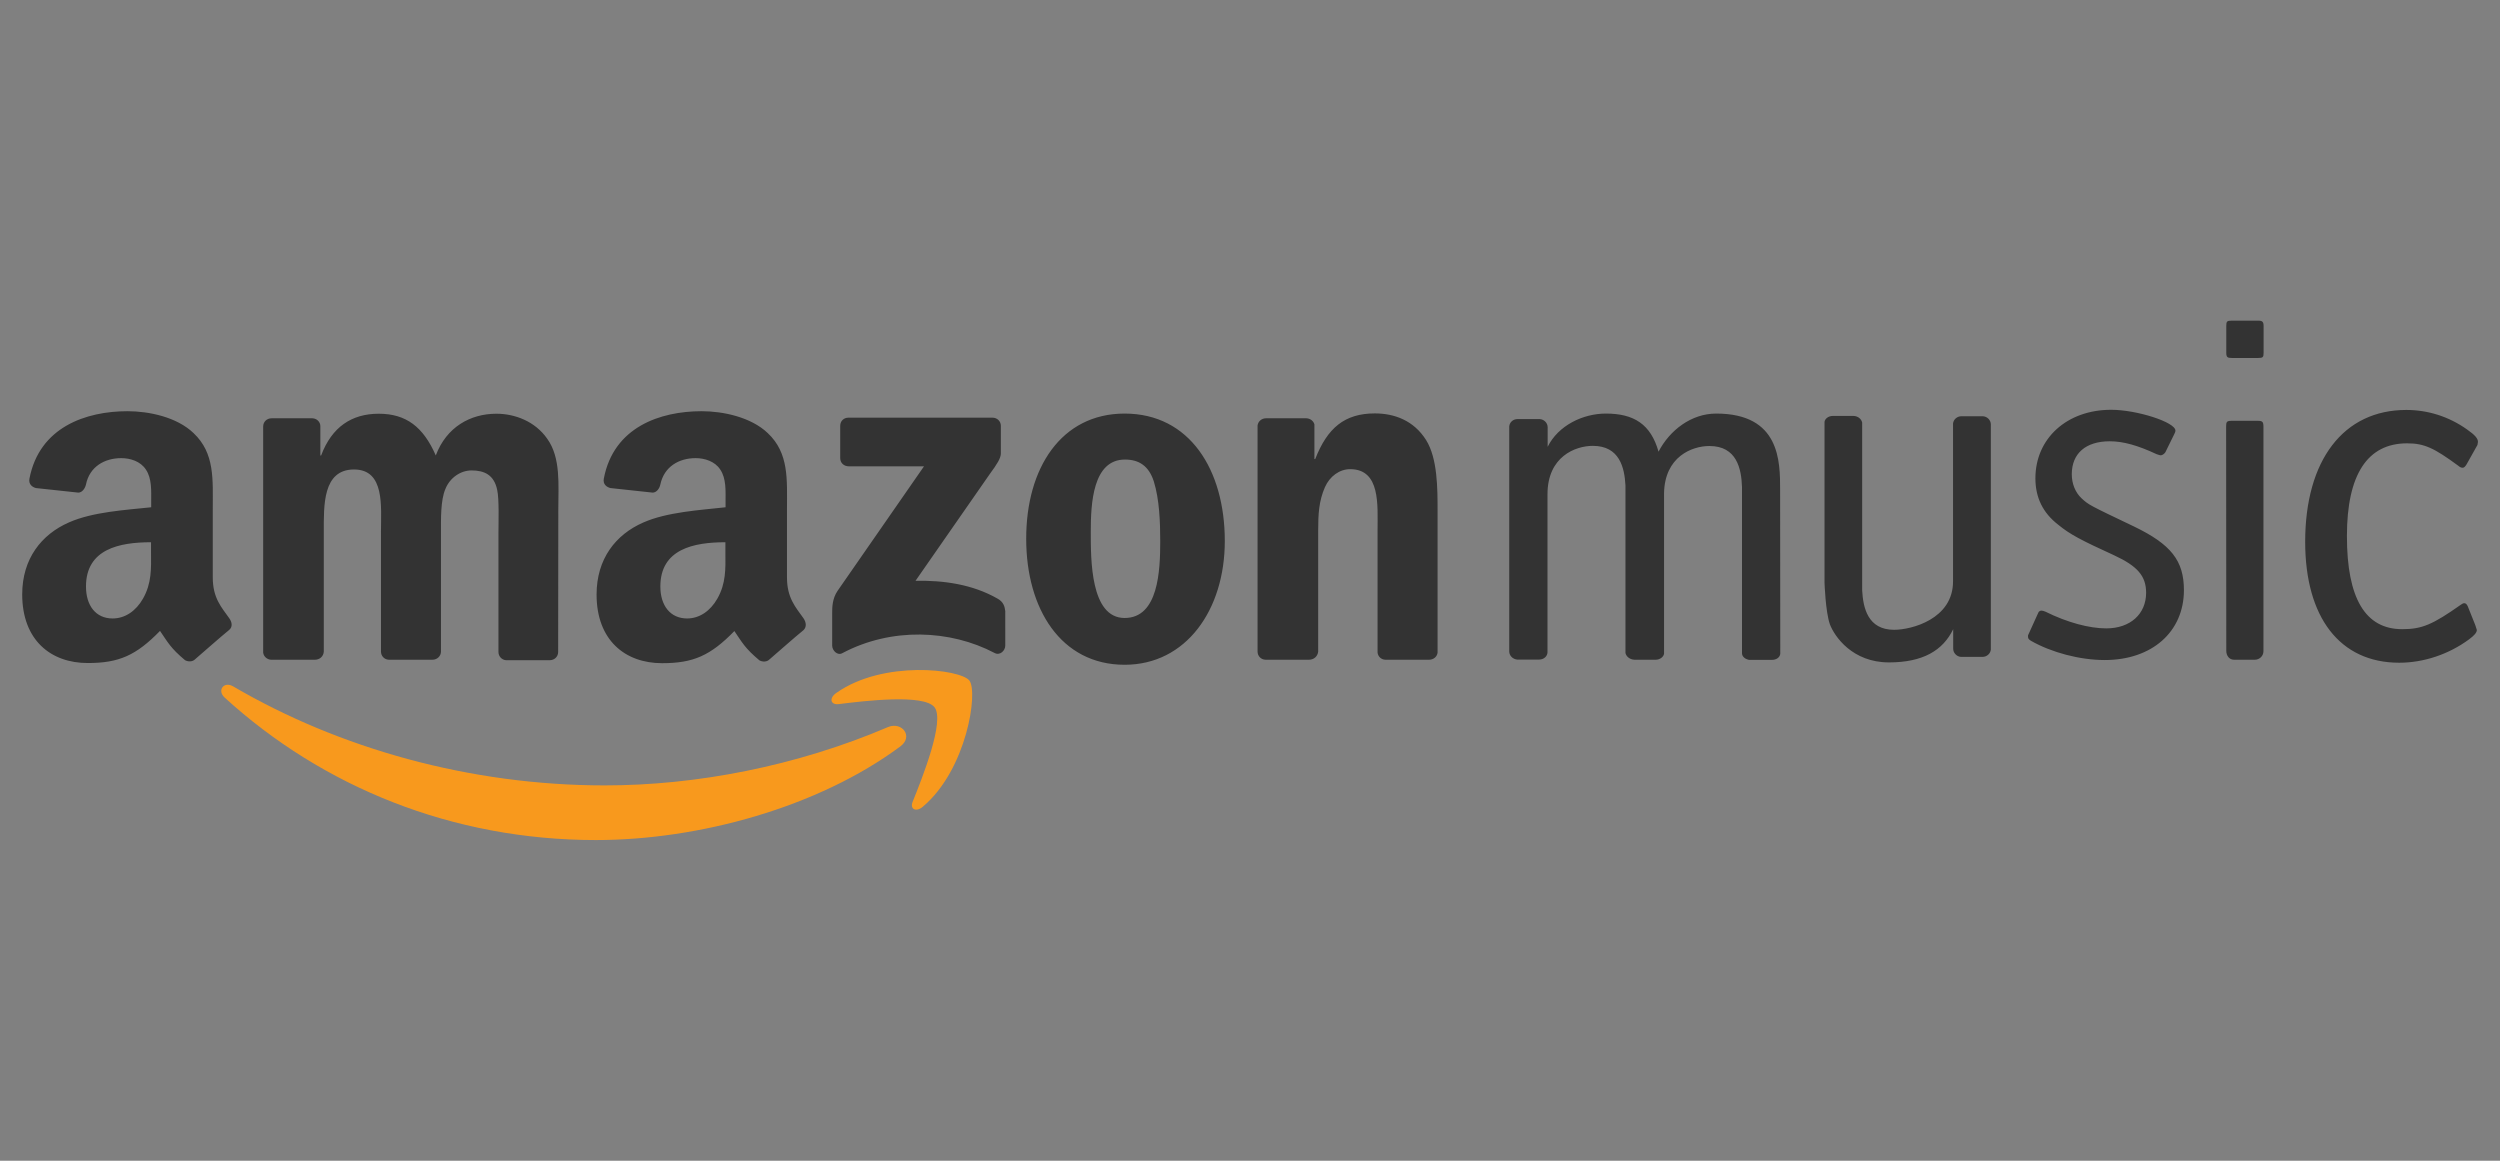 <?xml version="1.0" encoding="utf-8"?>
<!-- Generator: Adobe Illustrator 23.0.4, SVG Export Plug-In . SVG Version: 6.00 Build 0)  -->
<svg version="1.1" id="Layer_1" xmlns="http://www.w3.org/2000/svg" xmlns:xlink="http://www.w3.org/1999/xlink" x="0px" y="0px"
	 viewBox="0 0 158.74 73.7" style="enable-background:new 0 0 158.74 73.7;" xml:space="preserve">
<rect x="0" y="0" width="158.74" height="73.7" fill="#808080" stroke="none"/>
<style type="text/css">
	.st0{fill:#FFFFFF;}
	.st1{clip-path:url(#SVGID_2_);fill-rule:evenodd;clip-rule:evenodd;}
	.st2{clip-path:url(#SVGID_2_);}
	.st3{clip-path:url(#SVGID_2_);fill-rule:evenodd;clip-rule:evenodd;fill:#FFFFFF;}
	.st4{clip-path:url(#SVGID_2_);fill-rule:evenodd;clip-rule:evenodd;fill:#0072BC;}
	.st5{clip-path:url(#SVGID_4_);}
	.st6{clip-path:url(#SVGID_6_);}
	.st7{clip-path:url(#SVGID_8_);}
	.st8{clip-path:url(#SVGID_10_);fill:#FFFFFF;}
	.st9{clip-path:url(#SVGID_10_);fill:#A7A9AC;}
	.st10{clip-path:url(#SVGID_10_);fill:#32C5F4;}
	.st11{clip-path:url(#SVGID_10_);}
	.st12{fill:#77787B;}
	.st13{fill:url(#SVGID_11_);}
	.st14{clip-path:url(#SVGID_13_);fill:url(#SVGID_14_);}
	.st15{fill:#010101;}
	.st16{fill:#FDB816;}
	.st17{fill:#F37124;}
	.st18{fill:#F8991D;}
	.st19{fill:#333333;}
</style>
<rect x="-594.04" class="st0" width="158.74" height="73.7"/>
<g>
	<defs>
		<rect id="SVGID_1_" x="-2136.33" y="17.72" width="155.91" height="38.26"/>
	</defs>
	<clipPath id="SVGID_2_">
		<use xlink:href="#SVGID_1_"  style="overflow:visible;"/>
	</clipPath>
	<path class="st1" d="M-2097.14,38.22h1.46c2.71,0,3.73,1.35,3.73,4.06c0,2.67-0.88,4.06-3.29,4.06h-1.9V38.22z M-2097.14,27.39
		h1.72c2.01,0,2.96,1.28,2.96,3.73c0,2.19-1.32,3.36-3.04,3.36h-1.64V27.39z M-2101.68,50.06h7.17c5.16,0,7.1-3.29,7.1-7.64
		c0-3.4-1.35-5.23-3.66-6.25c2.2-0.88,3.15-3.26,3.15-5.52c0-4.5-2.16-6.99-7.02-6.99h-6.73V50.06z"/>
	<rect x="-2085.62" y="23.66" class="st2" width="4.1" height="26.41"/>
	<path class="st2" d="M-2070.55,30.39v15.44c-0.95,0.69-1.75,1.24-2.63,1.24c-0.88,0-1.46-0.44-1.46-1.43V30.39h-4.1V46.3
		c0,2.56,1.28,4.13,3.44,4.13c2.38,0,3.26-0.88,4.98-2.34v1.97h3.88V30.39H-2070.55z"/>
	<path class="st1" d="M-2059.84,37.63V36.6c0-2.27,0.8-3.22,2.27-3.22s2.27,0.95,2.27,3.22v1.02H-2059.84z M-2051.21,37.34
		c0-4.32-1.68-7.32-6.36-7.32s-6.36,3-6.36,7.32v5.78c0,4.32,1.68,7.32,6.36,7.32c4.57,0,6.29-2.86,6.36-7.03h-4.1v0.44
		c0,2.27-0.81,3.22-2.27,3.22s-2.27-0.95-2.27-3.22v-2.85h8.63V37.34z"/>
	<path class="st2" d="M-1980.42,26.48c0,1.56-1.33,2.88-2.89,2.88c-1.63,0-2.88-1.26-2.88-2.88c0-1.59,1.29-2.88,2.88-2.88
		C-1981.68,23.6-1980.42,24.85-1980.42,26.48 M-1985.55,26.46c0,1.23,1,2.31,2.24,2.31c1.25,0,2.23-1.02,2.23-2.25
		c0-1.25-0.99-2.31-2.23-2.31C-1984.55,24.21-1985.55,25.22-1985.55,26.46 M-1982.78,28.05l-0.88-1.4h-0.04v1.4h-0.55v-3.17h0.96
		c0.75,0,1.06,0.32,1.06,0.8c0,0.53-0.33,0.86-0.84,0.92c0.07,0.08,0.19,0.26,0.31,0.45l0.66,1H-1982.78z M-1983.34,25.32h-0.36
		v0.97h0.22c0.51,0,0.67-0.29,0.67-0.55C-1982.81,25.44-1982.95,25.32-1983.34,25.32"/>
	<path class="st2" d="M-2047.6,33.75V46c0,3,1.72,4.43,4.79,4.43c1.02,0,1.5-0.07,2.05-0.22V46.7h-1.35c-0.95,0-1.39-0.59-1.39-1.61
		V33.75h2.74v-3.36h-2.74v-5.31h-4.1v5.31h-2.27v3.36H-2047.6z"/>
	<path class="st1" d="M-2030.42,43.85c0,2.27-0.8,3.22-2.27,3.22c-1.46,0-2.27-0.95-2.27-3.22V36.6c0-2.27,0.81-3.22,2.27-3.22
		c1.46,0,2.27,0.95,2.27,3.22V43.85z M-2039.05,43.11c0,4.32,1.68,7.32,6.36,7.32c4.68,0,6.36-3,6.36-7.32v-5.78
		c0-4.32-1.68-7.32-6.36-7.32c-4.68,0-6.36,3-6.36,7.32V43.11z"/>
	<path class="st1" d="M-2015.54,43.85c0,2.27-0.8,3.22-2.27,3.22c-1.46,0-2.27-0.95-2.27-3.22V36.6c0-2.27,0.81-3.22,2.27-3.22
		c1.46,0,2.27,0.95,2.27,3.22V43.85z M-2024.17,43.11c0,4.32,1.68,7.32,6.36,7.32c4.68,0,6.36-3,6.36-7.32v-5.78
		c0-4.32-1.68-7.32-6.36-7.32c-4.68,0-6.36,3-6.36,7.32V43.11z"/>
	<path class="st2" d="M-2007.94,33.75V46c0,3,1.72,4.43,4.79,4.43c1.02,0,1.5-0.07,2.05-0.22V46.7h-1.35
		c-0.95,0-1.39-0.59-1.39-1.61V33.75h2.74v-3.36h-2.74v-5.31h-4.1v5.31h-2.27v3.36H-2007.94z"/>
	<path class="st2" d="M-1994.45,50.06V34.63c0.95-0.69,1.75-1.24,2.63-1.24s1.46,0.44,1.46,1.43v15.25h4.1V34.15
		c0-2.56-1.28-4.13-3.44-4.13c-2.38,0-3.26,0.88-4.76,2.19v-8.56h-4.1v26.41H-1994.45z"/>
	<path class="st3" d="M-2111.28,36.68c0,9.98-4.89,18.08-10.93,18.08c-6.04,0-10.93-8.09-10.93-18.08c0-9.98,4.89-18.08,10.93-18.08
		C-2116.17,18.6-2111.28,26.7-2111.28,36.68"/>
	<path class="st4" d="M-2120.67,27.17l3.17,3.16l-3.16,3.16L-2120.67,27.17z M-2120.67,46.54l3.17-3.17l-3.16-3.16L-2120.67,46.54z
		 M-2124.05,36.85l-6.84-6.86l1.98-1.98l5.45,5.45V20.4l9.91,9.91l-6.55,6.54l6.55,6.54l-9.91,9.91V40.24l-5.45,5.45l-1.98-1.98
		L-2124.05,36.85z M-2122.21,55.98c8.36,0,14.11-3.97,14.11-19.13c0-15.16-5.76-19.13-14.11-19.13c-8.36,0-14.12,3.97-14.12,19.13
		C-2136.33,52.01-2130.57,55.98-2122.21,55.98"/>
</g>
<g>
	<defs>
		<rect id="SVGID_3_" x="-1304.04" y="28.59" width="155.91" height="16.53"/>
	</defs>
	<clipPath id="SVGID_4_">
		<use xlink:href="#SVGID_3_"  style="overflow:visible;"/>
	</clipPath>
	<path class="st5" d="M-1202.62,40.1h-5.59l-1.09,3.17h-1.78l4.58-12.88h2.17l4.6,12.88h-1.79L-1202.62,40.1z M-1207.73,38.76h4.64
		l-1.63-4.79c-0.3-0.91-0.46-1.42-0.66-2.09h-0.04c-0.21,0.66-0.36,1.18-0.66,2.09L-1207.73,38.76z"/>
	<polygon class="st5" points="-1194.98,43.28 -1196.71,43.28 -1196.71,31.74 -1200.53,31.74 -1200.53,30.39 -1191.16,30.39 
		-1191.16,31.74 -1194.98,31.74 	"/>
	<path class="st5" d="M-1179.04,30.39h2.22v12.88h-1.71v-3.61c0-2.26,0.1-4.92,0.11-7.18h-0.06c-0.47,1.08-0.82,1.92-1.33,2.93
		l-2.62,5.17h-1.31l-2.62-5.17c-0.51-1.01-0.86-1.84-1.33-2.93h-0.06c0.02,2.26,0.12,4.92,0.12,7.18v3.61h-1.71V30.39h2.22
		l4.01,7.87h0.06L-1179.04,30.39z"/>
	<path class="st5" d="M-1168.86,43.5c-4.29,0-5.49-2.51-5.49-6.67s1.2-6.67,5.49-6.67c4.29,0,5.49,2.51,5.49,6.67
		S-1164.57,43.5-1168.86,43.5 M-1168.86,42.08c2.89,0,3.69-1.69,3.69-5.24s-0.8-5.24-3.69-5.24c-2.89,0-3.69,1.69-3.69,5.24
		S-1171.75,42.08-1168.86,42.08"/>
	<path class="st5" d="M-1154.22,39.7c0-2.05-1.39-2.2-3.23-2.26c-2.24-0.08-4.05-0.82-4.05-3.61c0-2.89,2.39-3.67,4.9-3.67
		c0.63,0,2.15,0.06,3.21,0.44v1.42c-1.22-0.4-2.43-0.44-3.25-0.44c-1.94,0-3.04,0.74-3.04,2.11c0,1.96,1.39,1.92,3.13,2.03
		c2.09,0.13,4.14,0.66,4.14,3.78c0,3.12-2.64,3.99-5.24,3.99c-0.63,0-2.64-0.08-3.74-0.53v-1.5c1.23,0.46,2.96,0.53,3.78,0.53
		C-1155.17,42-1154.22,41.07-1154.22,39.7"/>
	<path class="st5" d="M-1149.58,32.53c-0.93,0-1.45-0.54-1.45-1.43c0-0.89,0.52-1.43,1.45-1.43c0.93,0,1.45,0.54,1.45,1.43
		C-1148.13,31.99-1148.65,32.53-1149.58,32.53 M-1149.58,32.29c0.79,0,1.18-0.46,1.18-1.19c0-0.73-0.39-1.19-1.18-1.19
		c-0.79,0-1.18,0.46-1.18,1.19C-1150.76,31.83-1150.37,32.29-1149.58,32.29 M-1149,31.79h-0.27l-0.24-0.5h-0.34v0.5h-0.25v-1.42
		h0.55c0.39,0,0.56,0.1,0.56,0.46c0,0.21-0.13,0.39-0.28,0.42L-1149,31.79z M-1149.51,31.09c0.22,0,0.27-0.05,0.27-0.27
		c0-0.17-0.06-0.23-0.27-0.23h-0.34v0.5H-1149.51z"/>
	<path class="st5" d="M-1304.04,45.11h23.82V28.59h-23.82V45.11z M-1298.51,42.97h-2.72V30.73h2.72c2.82,0,5.18,2.8,5.18,6.1
		C-1293.34,40.23-1295.69,42.97-1298.51,42.97 M-1283.02,42.97h-2.72c-2.82,0-5.17-2.75-5.17-6.15c0-3.3,2.35-6.1,5.17-6.1h2.72
		V42.97z"/>
	<path class="st5" d="M-1218.07,30.39l-3.22,5.83l-3.11-5.83h-2.91c0.54,0.99,4.35,8.16,4.35,8.16v4.73h3.13c0-0.64,0-4.71,0-4.71
		s3.96-7.18,4.52-8.18H-1218.07z"/>
	<path class="st5" d="M-1253.05,38.77c0,2.29-0.8,2.81-3.04,2.81c-2.24,0-3.04-0.52-3.04-2.81v-3.86c0-2.23,0.8-2.71,3.04-2.71
		c2.24,0,3.04,0.48,3.04,2.71V38.77z M-1251.76,31.11c-0.89-0.62-2.38-0.94-4.33-0.94c-1.9,0-3.28,0.26-4.34,0.95
		c-1.1,0.71-1.62,1.91-1.62,3.77v4.06c0,1.87,0.54,3.14,1.61,3.76c0.87,0.6,2.28,0.89,4.35,0.89c2.04,0,3.49-0.29,4.32-0.87
		c1.08-0.67,1.64-1.97,1.64-3.78v-4.06C-1250.13,33.11-1250.68,31.84-1251.76,31.11"/>
	<path class="st5" d="M-1266.79,38.46c0,2.26-1.2,2.83-2.21,2.83h-3.57v-9h3.57c1.01,0,2.21,0.57,2.21,2.67V38.46z M-1269.02,30.39
		h-6.45v12.88h6.9c3.41,0,4.67-1.39,4.67-5.12v-2.83C-1263.9,31.77-1265.34,30.39-1269.02,30.39"/>
	<polygon class="st5" points="-1245.09,30.39 -1247.99,30.39 -1247.99,43.28 -1239.72,43.28 -1239.72,41.13 -1245.09,41.13 	"/>
	<path class="st5" d="M-1231.04,36.46c2.29-0.21,2.78-1.33,2.78-2.94c0-1.42-0.6-2.14-1.26-2.55c-0.55-0.35-1.2-0.58-2.57-0.58
		h-6.03v12.89h6.11c1.88,0,2.66-0.37,3.02-0.62c0.62-0.42,1.43-1.34,1.43-2.8C-1227.57,38.13-1228.17,36.39-1231.04,36.46
		 M-1232.59,41.4h-2.63v-0.01v-9.15v-0.01h2.86c0.97,0,1.57,0.77,1.57,1.82c0,1.62-0.78,1.66-3.01,1.74v1.49
		c1.99-0.01,3.59-0.13,3.59,1.94C-1230.2,40.26-1230.86,41.4-1232.59,41.4"/>
</g>
<g>
	<defs>
		<rect id="SVGID_5_" x="-1550.42" y="28.36" width="155.91" height="16.98"/>
	</defs>
	<clipPath id="SVGID_6_">
		<use xlink:href="#SVGID_5_"  style="overflow:visible;"/>
	</clipPath>
	<path class="st6" d="M-1451.05,38.72L-1451.05,38.72h4.78l-1.67-4.95c-0.32-0.95-0.5-1.5-0.68-2.18h-0.05l-0.72,2.18
		L-1451.05,38.72z M-1445.77,40.12L-1445.77,40.12h-5.78l-1.13,3.32h-1.81l4.69-13.4h2.26l4.74,13.4h-1.85L-1445.77,40.12z"/>
	<path class="st6" d="M-1440.36,42.39L-1440.36,42.39c-0.99-0.95-1.17-2.27-1.17-3.54v-8.81h1.81v9.17c0,0.68,0.05,1.59,0.72,2.27
		c0.54,0.55,1.26,0.77,2.53,0.77s1.99-0.23,2.53-0.77c0.68-0.68,0.77-1.59,0.77-2.27v-9.17h1.76v8.81c0,1.27-0.18,2.59-1.13,3.54
		c-0.86,0.86-2.03,1.27-3.93,1.27C-1438.37,43.67-1439.54,43.26-1440.36,42.39"/>
	<path class="st6" d="M-1421.36,32.27L-1421.36,32.27c-0.63-0.64-1.44-0.82-2.48-0.82h-2.89v10.58h2.89c1.04,0,1.85-0.23,2.48-0.86
		c0.81-0.77,1.22-2.23,1.22-4.45S-1420.55,33.04-1421.36,32.27 M-1419.96,42.08L-1419.96,42.08c-0.9,0.95-2.08,1.36-3.88,1.36h-4.69
		v-13.4h4.69c1.81,0,2.98,0.36,3.88,1.32c1.08,1.09,1.67,2.86,1.67,5.36C-1418.29,39.26-1418.88,41.03-1419.96,42.08"/>
	<polygon class="st6" points="-1414,43.44 -1414,43.44 -1415.81,43.44 -1415.81,30.04 -1414,30.04 	"/>
	<path class="st6" d="M-1405.88,42.17L-1405.88,42.17c3.02,0,3.84-1.77,3.84-5.45c0-3.68-0.81-5.45-3.84-5.45
		c-2.98,0-3.79,1.77-3.79,5.45C-1409.67,40.4-1408.86,42.17-1405.88,42.17 M-1405.88,43.67L-1405.88,43.67
		c-4.42,0-5.64-2.63-5.64-6.95c0-4.31,1.22-6.9,5.64-6.9c4.47,0,5.69,2.59,5.69,6.9C-1400.19,41.03-1401.41,43.67-1405.88,43.67"/>
	<path class="st6" d="M-1395.73,31.81L-1395.73,31.81l-0.32-0.68c-0.09-0.18-0.27-0.55-0.32-0.73h-0.05
		c0.05,0.36,0.05,0.73,0.05,1.04v0.86h-0.36v-2.27h0.5l0.63,1.36h0.05l0.63-1.36h0.5v2.27h-0.36v-0.86V30.4
		c-0.09,0.18-0.23,0.55-0.32,0.73l-0.32,0.68H-1395.73z M-1397.71,32.31L-1397.71,32.31h-0.32v-1.95h-0.68v-0.32h1.71v0.32h-0.72
		V32.31z"/>
	<path class="st6" d="M-1528.76,43.12L-1528.76,43.12h-2.8c-2.93,0-5.32-2.86-5.32-6.4c0-3.45,2.39-6.36,5.32-6.36h2.8V43.12z
		 M-1544.73,43.12L-1544.73,43.12h-2.8V30.36h2.8c2.89,0,5.32,2.91,5.32,6.36C-1539.41,40.26-1541.85,43.12-1544.73,43.12
		 M-1550.42,45.35L-1550.42,45.35h24.55V28.22h-24.55V45.35z"/>
	<path class="st6" d="M-1461.7,30.04L-1461.7,30.04l-3.34,6.04l-3.2-6.04h-3.02c0.59,1,4.51,8.45,4.51,8.45v4.95h3.2v-4.91
		c0,0,4.11-7.45,4.69-8.49H-1461.7z"/>
	<path class="st6" d="M-1496.49,30.77L-1496.49,30.77c-0.9-0.64-2.44-0.95-4.47-0.95c-1.94,0-3.38,0.27-4.47,0.95
		c-1.13,0.77-1.67,2-1.67,3.95v4.22c0,1.91,0.54,3.22,1.67,3.91c0.9,0.59,2.35,0.91,4.47,0.91c2.12,0,3.61-0.32,4.47-0.91
		c1.13-0.68,1.67-2.04,1.67-3.91v-4.22C-1494.82,32.86-1495.37,31.54-1496.49,30.77 M-1497.8,38.72L-1497.8,38.72
		c0,2.41-0.86,2.95-3.16,2.95c-2.3,0-3.11-0.55-3.11-2.95v-4c0-2.32,0.81-2.82,3.11-2.82c2.3,0,3.16,0.5,3.16,2.82V38.72z"/>
	<path class="st6" d="M-1514.32,30.04L-1514.32,30.04h-6.63v13.4h7.13c3.47,0,4.78-1.45,4.78-5.36v-2.91
		C-1509.04,31.45-1510.48,30.04-1514.32,30.04 M-1512.02,38.4L-1512.02,38.4c0,2.36-1.22,2.95-2.26,2.95h-3.7v-9.36h3.7
		c1.04,0,2.26,0.59,2.26,2.77V38.4z"/>
	<polygon class="st6" points="-1489.59,30.04 -1489.59,30.04 -1492.61,30.04 -1492.61,43.44 -1484.04,43.44 -1484.04,41.21 
		-1489.59,41.21 	"/>
	<path class="st6" d="M-1476.68,41.49L-1476.68,41.49h-2.71v-0.05v-9.49h2.93c0.99,0,1.62,0.82,1.62,1.91
		c0,1.68-0.81,1.73-3.11,1.77v1.59c2.08-0.05,3.7-0.14,3.7,2C-1474.25,40.31-1474.92,41.49-1476.68,41.49 M-1475.1,36.35
		L-1475.1,36.35c2.35-0.23,2.89-1.41,2.89-3.09c0-1.45-0.63-2.23-1.31-2.63c-0.59-0.36-1.26-0.59-2.66-0.59h-6.23v13.4h6.32
		c1.94,0,2.71-0.41,3.11-0.68c0.63-0.41,1.44-1.36,1.44-2.91C-1471.54,38.08-1472.13,36.26-1475.1,36.35"/>
</g>
<g>
	<polygon points="-1708.3,44.24 -1708.3,34.81 -1726,34.81 -1726,44.24 -1736.04,44.24 -1736.04,18.24 -1726,18.24 -1726,28.72 
		-1708.3,28.72 -1708.3,18.24 -1698.06,18.24 -1698.06,44.24 	"/>
	<g>
		<defs>
			<rect id="SVGID_7_" x="-1736.03" y="18.23" width="155.9" height="37.23"/>
		</defs>
		<clipPath id="SVGID_8_">
			<use xlink:href="#SVGID_7_"  style="overflow:visible;"/>
		</clipPath>
		<path class="st7" d="M-1665.56,24.53L-1665.56,24.53h-28.25v-6.4h31.25c1.86,0,3.52,0.52,4.86,1.89c1.35,1.36,1.97,2.94,1.97,4.93
			v12.38c0,1.89-0.62,3.57-1.97,4.93c-1.35,1.26-3,1.99-4.86,1.99h-31.25V28.72h9.73l0.1,9.02h18.42V24.53z"/>
		<path class="st7" d="M-1605.65,20.02L-1605.65,20.02c1.35,1.36,1.97,2.94,1.97,4.93v19.3h-9.83V24.53h-9.31v19.72h-9.73V24.53
			h-9.31v19.72h-9.83V18.13h41.29C-1608.54,18.13-1606.99,18.66-1605.65,20.02"/>
		<polygon class="st7" points="-1589.4,34.81 -1589.4,34.81 -1589.4,44.25 -1599.54,44.25 -1599.54,18.13 -1589.4,18.13 
			-1589.4,28.72 -1589.5,32.29 		"/>
		<polygon class="st7" points="-1735.41,50.75 -1735.41,50.75 -1734.69,50.75 -1734.69,52.53 -1732.62,52.53 -1732.62,50.75 
			-1731.79,50.75 -1731.79,55.26 -1732.62,55.26 -1732.62,53.26 -1734.69,53.26 -1734.69,55.26 -1735.41,55.26 		"/>
		<polygon class="st7" points="-1730.34,50.75 -1730.34,50.75 -1729.62,50.75 -1729.62,55.26 -1730.34,55.26 		"/>
		<path class="st7" d="M-1724.24,55.26L-1724.24,55.26h-0.52l-0.1-0.52c-0.41,0.52-0.83,0.63-1.35,0.63c-1.35,0-2.17-1.05-2.17-2.41
			c0-1.26,0.83-2.41,2.17-2.41c1.03,0,1.86,0.63,1.97,1.57h-0.83c0-0.52-0.52-0.84-1.14-0.84c-0.93,0-1.35,0.84-1.35,1.68
			c0,0.94,0.41,1.78,1.35,1.78c0.83,0,1.24-0.42,1.24-1.26h-1.14v-0.63h1.86V55.26z"/>
		<polygon class="st7" points="-1722.89,50.75 -1722.89,50.75 -1722.17,50.75 -1722.17,52.53 -1720.1,52.53 -1720.1,50.75 
			-1719.27,50.75 -1719.27,55.26 -1720.1,55.26 -1720.1,53.26 -1722.17,53.26 -1722.17,55.26 -1722.89,55.26 		"/>
		<path class="st7" d="M-1715.65,50.75L-1715.65,50.75h1.86c1.45,0,2.07,0.94,2.07,2.31c0,1.26-0.62,2.2-2.07,2.2h-1.86V50.75z
			 M-1714.82,54.63L-1714.82,54.63h0.72c1.24,0,1.55-0.73,1.55-1.57c0-0.94-0.31-1.68-1.55-1.68h-0.72V54.63z"/>
		<polygon class="st7" points="-1710.58,50.75 -1710.58,50.75 -1707.37,50.75 -1707.37,51.38 -1709.85,51.38 -1709.85,52.64 
			-1707.47,52.64 -1707.47,53.26 -1709.85,53.26 -1709.85,54.63 -1707.27,54.63 -1707.27,55.26 -1710.58,55.26 		"/>
		<polygon class="st7" points="-1706.13,50.75 -1706.13,50.75 -1703.02,50.75 -1703.02,51.38 -1705.4,51.38 -1705.4,52.64 
			-1703.33,52.64 -1703.33,53.26 -1705.4,53.26 -1705.4,55.26 -1706.13,55.26 		"/>
		<polygon class="st7" points="-1701.89,50.75 -1701.89,50.75 -1701.16,50.75 -1701.16,55.26 -1701.89,55.26 		"/>
		<polygon class="st7" points="-1699.71,50.75 -1699.71,50.75 -1698.89,50.75 -1696.82,54.1 -1696.82,50.75 -1696.09,50.75 
			-1696.09,55.26 -1696.92,55.26 -1698.99,51.9 -1698.99,55.26 -1699.71,55.26 		"/>
		<polygon class="st7" points="-1694.64,50.75 -1694.64,50.75 -1693.92,50.75 -1693.92,55.26 -1694.64,55.26 		"/>
		<polygon class="st7" points="-1692.88,50.75 -1692.88,50.75 -1689.26,50.75 -1689.26,51.38 -1690.71,51.38 -1690.71,55.26 
			-1691.43,55.26 -1691.43,51.38 -1692.88,51.38 		"/>
		<polygon class="st7" points="-1688.23,50.75 -1688.23,50.75 -1687.4,50.75 -1687.4,55.26 -1688.23,55.26 		"/>
		<path class="st7" d="M-1681.91,53.06L-1681.91,53.06c0,1.26-0.83,2.41-2.17,2.41c-1.35,0-2.17-1.15-2.17-2.41
			c0-1.36,0.83-2.52,2.17-2.52C-1682.74,50.54-1681.91,51.69-1681.91,53.06 M-1685.43,53.06L-1685.43,53.06
			c0,0.84,0.41,1.68,1.35,1.68c0.93,0,1.35-0.84,1.35-1.68c0-0.94-0.41-1.78-1.35-1.78C-1685.02,51.27-1685.43,52.11-1685.43,53.06"
			/>
		<polygon class="st7" points="-1680.78,50.75 -1680.78,50.75 -1679.95,50.75 -1677.88,54.1 -1677.88,50.75 -1677.05,50.75 
			-1677.05,55.26 -1677.98,55.26 -1680.05,51.9 -1680.05,55.26 -1680.78,55.26 		"/>
		<polygon class="st7" points="-1673.53,50.75 -1673.53,50.75 -1672.39,50.75 -1671.15,54.31 -1669.91,50.75 -1668.77,50.75 
			-1668.77,55.26 -1669.6,55.26 -1669.6,51.8 -1670.84,55.26 -1671.46,55.26 -1672.7,51.8 -1672.7,55.26 -1673.53,55.26 		"/>
		<path class="st7" d="M-1667.43,50.75L-1667.43,50.75h0.83v2.62c0,0.63,0,1.36,1.03,1.36s1.03-0.73,1.03-1.36v-2.62h0.83v2.94
			c0,1.15-0.72,1.68-1.86,1.68s-1.86-0.52-1.86-1.68V50.75z"/>
		<polygon class="st7" points="-1662.36,50.75 -1662.36,50.75 -1661.53,50.75 -1661.53,54.63 -1659.25,54.63 -1659.25,55.26 
			-1662.36,55.26 		"/>
		<polygon class="st7" points="-1659.25,50.75 -1659.25,50.75 -1655.63,50.75 -1655.63,51.38 -1657.08,51.38 -1657.08,55.26 
			-1657.8,55.26 -1657.8,51.38 -1659.25,51.38 		"/>
		<polygon class="st7" points="-1654.59,50.75 -1654.59,50.75 -1653.87,50.75 -1653.87,55.26 -1654.59,55.26 		"/>
		<polygon class="st7" points="-1652.42,50.75 -1652.42,50.75 -1651.28,50.75 -1650.04,54.31 -1648.8,50.75 -1647.66,50.75 
			-1647.66,55.26 -1648.49,55.26 -1648.49,51.8 -1649.73,55.26 -1650.35,55.26 -1651.59,51.8 -1651.7,51.8 -1651.7,55.26 
			-1652.42,55.26 		"/>
		<polygon class="st7" points="-1646.32,50.75 -1646.32,50.75 -1643,50.75 -1643,51.38 -1645.49,51.38 -1645.49,52.64 
			-1643.21,52.64 -1643.21,53.27 -1645.49,53.27 -1645.49,54.63 -1643,54.63 -1643,55.26 -1646.32,55.26 		"/>
		<path class="st7" d="M-1641.87,50.75L-1641.87,50.75h1.86c1.45,0,2.07,0.94,2.07,2.31c0,1.26-0.62,2.2-2.07,2.2h-1.86V50.75z
			 M-1641.04,54.63L-1641.04,54.63h0.72c1.35,0,1.55-0.73,1.55-1.57c0-0.94-0.21-1.68-1.55-1.68h-0.72V54.63z"/>
		<polygon class="st7" points="-1636.8,50.75 -1636.8,50.75 -1635.97,50.75 -1635.97,55.26 -1636.8,55.26 		"/>
		<path class="st7" d="M-1633.38,50.75L-1633.38,50.75h0.83l1.76,4.51h-0.83l-0.41-1.15h-1.86l-0.41,1.15h-0.83L-1633.38,50.75z
			 M-1633.69,53.48L-1633.69,53.48h1.45l-0.72-1.99L-1633.69,53.48z"/>
		<polygon class="st7" points="-1627.69,50.75 -1627.69,50.75 -1626.86,50.75 -1626.86,55.26 -1627.69,55.26 		"/>
		<polygon class="st7" points="-1625.52,50.75 -1625.52,50.75 -1624.69,50.75 -1622.62,54.11 -1622.62,50.75 -1621.79,50.75 
			-1621.79,55.26 -1622.62,55.26 -1624.69,51.9 -1624.79,51.9 -1624.79,55.26 -1625.52,55.26 		"/>
		<polygon class="st7" points="-1620.86,50.75 -1620.86,50.75 -1617.24,50.75 -1617.24,51.38 -1618.58,51.38 -1618.58,55.26 
			-1619.41,55.26 -1619.41,51.38 -1620.86,51.38 		"/>
		<polygon class="st7" points="-1616.2,50.75 -1616.2,50.75 -1612.99,50.75 -1612.99,51.38 -1615.37,51.38 -1615.37,52.64 
			-1613.1,52.64 -1613.1,53.27 -1615.37,53.27 -1615.37,54.63 -1612.89,54.63 -1612.89,55.26 -1616.2,55.26 		"/>
		<path class="st7" d="M-1611.75,50.75L-1611.75,50.75h2.17c0.93,0,1.45,0.42,1.45,1.15c0,0.94-0.52,1.15-0.72,1.15v0.1
			c0.31,0,0.72,0.21,0.72,0.94c0,0.52,0,1.05,0.21,1.15h-0.83c-0.1-0.1-0.1-0.42-0.1-0.63c0-0.84-0.21-1.26-0.93-1.26h-1.14v1.89
			h-0.83V50.75z M-1610.92,52.85L-1610.92,52.85h1.24c0.52,0,0.83-0.31,0.83-0.73c0-0.63-0.41-0.73-0.83-0.73h-1.24V52.85z"/>
		<polygon class="st7" points="-1606.79,50.75 -1606.79,50.75 -1603.68,50.75 -1603.68,51.38 -1606.06,51.38 -1606.06,52.64 
			-1603.99,52.64 -1603.99,53.27 -1606.06,53.27 -1606.06,55.26 -1606.79,55.26 		"/>
		<path class="st7" d="M-1601.71,50.75L-1601.71,50.75h0.83l1.76,4.51h-0.83l-0.52-1.15h-1.76l-0.41,1.15h-0.83L-1601.71,50.75z
			 M-1602.02,53.48L-1602.02,53.48h1.35l-0.62-1.99L-1602.02,53.48z"/>
		<path class="st7" d="M-1595.2,52.11L-1595.2,52.11c-0.1-0.52-0.52-0.84-1.14-0.84c-0.93,0-1.35,0.84-1.35,1.78
			c0,0.84,0.41,1.68,1.35,1.68c0.72,0,1.14-0.52,1.14-1.15h0.83c-0.1,1.05-0.83,1.78-1.97,1.78c-1.35,0-2.17-1.05-2.17-2.31
			c0-1.36,0.83-2.52,2.17-2.52c1.03,0.1,1.86,0.63,1.97,1.57H-1595.2z"/>
		<polygon class="st7" points="-1593.23,50.75 -1593.23,50.75 -1589.92,50.75 -1589.92,51.38 -1592.4,51.38 -1592.4,52.64 
			-1590.12,52.64 -1590.12,53.27 -1592.4,53.27 -1592.4,54.63 -1589.92,54.63 -1589.92,55.26 -1593.23,55.26 		"/>
		<polygon class="st7" points="-1716.69,53.37 -1716.69,53.37 -1718.24,53.37 -1718.24,52.95 -1716.69,52.95 		"/>
		<path class="st7" d="M-1582.88,17.71L-1582.88,17.71c1.76,0,3.21,1.26,3.21,3.15c0,1.78-1.45,3.25-3.31,3.25
			c-1.76,0-3.31-1.47-3.31-3.25c0-1.89,1.55-3.15,3.31-3.15H-1582.88z M-1582.98,18.24L-1582.98,18.24c-1.35,0-2.48,1.15-2.48,2.62
			c0,1.47,1.14,2.62,2.59,2.62c1.35,0,2.38-1.15,2.38-2.62C-1580.5,19.39-1581.54,18.24-1582.98,18.24 M-1583.5,22.54L-1583.5,22.54
			h-0.72v-3.25c0.31-0.1,0.72-0.1,1.24-0.1c0.62,0,0.93,0.1,1.14,0.21c0.21,0.21,0.31,0.42,0.31,0.73c0,0.42-0.31,0.63-0.62,0.73
			v0.1c0.31,0.1,0.41,0.31,0.52,0.73c0.1,0.52,0.21,0.73,0.21,0.84h-0.72c-0.1-0.1-0.21-0.42-0.31-0.84c0-0.31-0.21-0.42-0.62-0.42
			h-0.41V22.54z M-1583.4,20.65L-1583.4,20.65h0.31c0.41,0,0.72-0.1,0.72-0.42s-0.21-0.52-0.62-0.52c-0.21,0-0.41,0-0.41,0.1V20.65z
			"/>
	</g>
</g>
<g>
	<g>
		<defs>
			<rect id="SVGID_9_" x="-1929.58" y="15.46" width="155.91" height="42.77"/>
		</defs>
		<clipPath id="SVGID_10_">
			<use xlink:href="#SVGID_9_"  style="overflow:visible;"/>
		</clipPath>
		<path class="st8" d="M-1774.24,48.05v-22.4c0-5.3-4.32-9.62-9.62-9.62h-135.73c-5.3,0-9.62,4.31-9.62,9.62v22.4
			c0,5.3,4.31,9.62,9.62,9.62h135.73C-1778.56,57.66-1774.24,53.35-1774.24,48.05"/>
		<path class="st9" d="M-1919.39,58.24c-5.62,0-10.19-4.57-10.19-10.19v-22.4c0-5.62,4.57-10.19,10.19-10.19h135.53
			c5.62,0,10.19,4.57,10.19,10.19v22.4c0,5.62-4.57,10.19-10.19,10.19H-1919.39z M-1919.39,16.04c-5.3,0-9.62,4.31-9.62,9.62v22.4
			c0,5.3,4.31,9.62,9.62,9.62h127.28h8.24c5.3,0,9.62-4.31,9.62-9.62v-22.4c0-5.3-4.32-9.62-9.62-9.62H-1919.39z"/>
		<path class="st10" d="M-1905.97,20.56c-8.92,0-16.12,7.35-16.12,16.29c0,8.94,7.2,16.29,16.12,16.29
			c8.92,0,16.12-7.35,16.12-16.29C-1889.85,27.91-1897.05,20.56-1905.97,20.56 M-1908.49,52.93V49.7c0-1.15-0.7-2.17-1.75-2.62
			c-3.95-1.69-6.71-5.66-6.71-10.23c0-6.1,4.91-11.11,10.99-11.11c6.08,0,10.99,5.01,10.99,11.11
			C-1894.97,44.04-1900.48,50.84-1908.49,52.93"/>
		<path class="st11" d="M-1837.97,42.24v-14.8h1.14v5.82c0.59-0.47,1.17-0.81,1.75-1.04c0.58-0.23,1.18-0.34,1.79-0.34
			c1.29,0,2.31,0.46,3.06,1.39c0.75,0.93,1.12,2.2,1.12,3.81c0,1.65-0.39,2.96-1.18,3.93c-0.79,0.97-1.85,1.45-3.18,1.45
			c-1.23,0-2.35-0.46-3.38-1.38l-0.12,1.16H-1837.97z M-1833.51,32.92c-0.57,0-1.13,0.1-1.66,0.31c-0.53,0.21-1.09,0.53-1.66,0.97
			v5.86c0.55,0.48,1.08,0.83,1.6,1.04c0.52,0.21,1.07,0.32,1.64,0.32c1.09,0,1.92-0.36,2.47-1.07c0.55-0.71,0.83-1.78,0.83-3.19
			C-1830.29,34.33-1831.36,32.92-1833.51,32.92"/>
		<path class="st11" d="M-1820.04,42.24l-0.12-1.1c-1.27,0.93-2.58,1.4-3.94,1.4c-0.96,0-1.7-0.26-2.21-0.78
			c-0.51-0.52-0.77-1.28-0.77-2.28v-7.3h1.14V39c0,0.88,0.17,1.52,0.5,1.91c0.33,0.39,0.86,0.59,1.58,0.59c0.65,0,1.27-0.1,1.84-0.3
			c0.57-0.2,1.19-0.53,1.84-0.98v-8.04h1.14v10.06H-1820.04z"/>
		<path class="st11" d="M-1815.77,30.02c-0.27,0-0.48-0.08-0.63-0.24c-0.15-0.16-0.23-0.37-0.23-0.64c0-0.27,0.08-0.48,0.23-0.64
			c0.15-0.16,0.36-0.24,0.63-0.24c0.27,0,0.48,0.08,0.63,0.24c0.15,0.16,0.23,0.37,0.23,0.64c0,0.27-0.08,0.48-0.23,0.64
			C-1815.29,29.94-1815.5,30.02-1815.77,30.02 M-1816.35,32.18h1.14v10.06h-1.14V32.18z"/>
		<path class="st11" d="M-1809.78,42.16c-0.35,0.09-0.69,0.14-1.02,0.14c-0.53,0-0.95-0.16-1.25-0.47c-0.3-0.31-0.45-0.75-0.45-1.31
			V27.44h1.14V40.5c0,0.29,0.06,0.5,0.17,0.62c0.11,0.12,0.32,0.18,0.61,0.18c0.21,0,0.48-0.02,0.8-0.06V42.16z"/>
		<path class="st11" d="M-1802.89,42.02c-0.56,0.23-1.23,0.34-2.02,0.34c-0.79,0-1.39-0.21-1.8-0.63c-0.41-0.42-0.62-1.03-0.62-1.83
			v-6.72h-1.88v-0.8l1.92-0.18l0.16-2.94h0.94v2.92h3.2v1h-3.2v6.66c0,0.55,0.12,0.93,0.35,1.16c0.23,0.23,0.62,0.34,1.17,0.34
			c0.55,0,1.14-0.08,1.78-0.24V42.02z"/>
		<rect x="-1802.22" y="36.52" class="st11" width="5.58" height="1.06"/>
		<path class="st11" d="M-1793.92,30.02c-0.27,0-0.48-0.08-0.63-0.24c-0.15-0.16-0.23-0.37-0.23-0.64c0-0.27,0.08-0.48,0.23-0.64
			c0.15-0.16,0.36-0.24,0.63-0.24c0.27,0,0.48,0.08,0.63,0.24c0.15,0.16,0.23,0.37,0.23,0.64c0,0.27-0.08,0.48-0.23,0.64
			C-1793.45,29.94-1793.66,30.02-1793.92,30.02 M-1794.5,32.18h1.14v10.06h-1.14V32.18z"/>
		<path class="st11" d="M-1783.52,42.24V35.4c0-0.87-0.17-1.5-0.5-1.89c-0.33-0.39-0.87-0.59-1.6-0.59c-1.33,0-2.63,0.43-3.9,1.28
			v8.04h-1.14V32.18h1l0.12,1.16c0.65-0.47,1.34-0.83,2.06-1.08c0.72-0.25,1.42-0.38,2.1-0.38c0.97,0,1.72,0.26,2.23,0.77
			c0.51,0.51,0.77,1.27,0.77,2.27v7.32H-1783.52z"/>
		<path class="st11" d="M-1879.87,31.97c2.27,0,3.4,0.98,3.4,2.93v6.96c0,0.2-0.1,0.3-0.3,0.3h-0.41c-0.2,0-0.3-0.1-0.31-0.3
			l-0.08-0.85c-1.13,0.91-2.31,1.36-3.54,1.36c-0.91,0-1.62-0.26-2.16-0.78c-0.53-0.52-0.8-1.21-0.8-2.08
			c0-0.96,0.33-1.71,0.97-2.26c0.65-0.55,1.54-0.83,2.69-0.83c0.42,0,0.88,0.04,1.38,0.12c0.5,0.08,0.98,0.19,1.44,0.34v-1.65
			c0-0.8-0.19-1.37-0.57-1.72c-0.38-0.35-1.01-0.52-1.89-0.52c-0.81,0-1.67,0.13-2.58,0.39c-0.14,0.04-0.26,0.08-0.34,0.11
			c-0.09,0.03-0.15,0.05-0.21,0.05c-0.16,0-0.24-0.09-0.24-0.26v-0.32c0-0.2,0.08-0.33,0.26-0.39c0.5-0.2,1.03-0.35,1.6-0.45
			C-1880.98,32.02-1880.42,31.97-1879.87,31.97 M-1880.14,37.38c-1.84,0-2.75,0.71-2.75,2.12c0,1.23,0.65,1.85,1.95,1.85
			c0.5,0,1.04-0.1,1.61-0.29c0.58-0.2,1.16-0.48,1.75-0.87v-2.46C-1878.48,37.5-1879.33,37.38-1880.14,37.38"/>
		<path class="st11" d="M-1873.86,27.9c0-0.2,0.1-0.3,0.3-0.3h0.53c0.2,0,0.3,0.1,0.3,0.3v12.55c0,0.29,0.06,0.49,0.17,0.61
			c0.11,0.12,0.31,0.18,0.6,0.18c0.08,0,0.17-0.01,0.27-0.02c0.1-0.01,0.18-0.02,0.25-0.02c0.18,0,0.28,0.09,0.28,0.28v0.37
			c0,0.16-0.09,0.26-0.26,0.3c-0.08,0.03-0.19,0.05-0.34,0.06c-0.15,0.01-0.29,0.02-0.4,0.02c-0.53,0-0.93-0.15-1.23-0.46
			c-0.3-0.31-0.44-0.74-0.44-1.29V27.9z"/>
		<path class="st11" d="M-1862.99,41.1c0.17-0.05,0.29-0.1,0.37-0.13c0.08-0.03,0.15-0.05,0.22-0.05c0.16,0,0.24,0.09,0.24,0.26
			v0.28c0,0.21-0.07,0.35-0.22,0.41c-0.95,0.39-1.95,0.59-3.01,0.59c-1.51,0-2.66-0.44-3.45-1.31c-0.79-0.87-1.19-2.15-1.19-3.83
			c0-0.83,0.1-1.57,0.31-2.23c0.21-0.66,0.51-1.23,0.91-1.69c0.4-0.46,0.89-0.82,1.47-1.06c0.58-0.24,1.23-0.36,1.95-0.36
			c1.14,0,2.02,0.26,2.65,0.79c0.62,0.52,0.93,1.26,0.93,2.2c0,0.93-0.33,1.62-0.99,2.06c-0.66,0.44-1.69,0.66-3.08,0.66
			c-0.5,0-1-0.03-1.5-0.09c-0.51-0.06-1.01-0.16-1.51-0.31c0,1.42,0.3,2.46,0.89,3.14c0.6,0.68,1.49,1.01,2.69,1.01
			C-1864.54,41.43-1863.76,41.32-1862.99,41.1 M-1865.49,32.97c-0.98,0-1.76,0.29-2.33,0.87c-0.57,0.58-0.91,1.42-1.03,2.54
			c0.51,0.13,1.02,0.23,1.52,0.29c0.5,0.07,1.01,0.1,1.52,0.1c0.98,0,1.71-0.14,2.16-0.43c0.46-0.29,0.69-0.75,0.69-1.38
			C-1862.95,33.64-1863.8,32.97-1865.49,32.97"/>
		<path class="st11" d="M-1856.49,37.79l-2.85,4.15c-0.1,0.14-0.24,0.22-0.41,0.22h-0.55c-0.17,0-0.26-0.07-0.26-0.22
			c0-0.05,0.05-0.14,0.14-0.26l3.36-4.68l-3.07-4.29c-0.08-0.12-0.12-0.2-0.12-0.24c0-0.14,0.08-0.22,0.26-0.22h0.61
			c0.17,0,0.31,0.07,0.41,0.22l2.58,3.66l2.58-3.66c0.11-0.14,0.24-0.22,0.39-0.22h0.53c0.17,0,0.26,0.07,0.26,0.22
			c0,0.05-0.04,0.14-0.12,0.26l-3.03,4.19l3.36,4.76c0.08,0.12,0.12,0.2,0.12,0.26c0,0.14-0.09,0.22-0.26,0.22h-0.61
			c-0.16,0-0.29-0.07-0.39-0.22L-1856.49,37.79z"/>
		<path class="st11" d="M-1847.1,31.97c2.27,0,3.4,0.98,3.4,2.93v6.96c0,0.2-0.1,0.3-0.29,0.3h-0.41c-0.2,0-0.3-0.1-0.32-0.3
			l-0.08-0.85c-1.13,0.91-2.31,1.36-3.54,1.36c-0.91,0-1.62-0.26-2.15-0.78c-0.53-0.52-0.8-1.21-0.8-2.08
			c0-0.96,0.32-1.71,0.97-2.26c0.65-0.55,1.54-0.83,2.69-0.83c0.42,0,0.88,0.04,1.38,0.12c0.5,0.08,0.98,0.19,1.44,0.34v-1.65
			c0-0.8-0.19-1.37-0.57-1.72c-0.38-0.35-1.01-0.52-1.89-0.52c-0.81,0-1.67,0.13-2.58,0.39c-0.14,0.04-0.26,0.08-0.34,0.11
			c-0.09,0.03-0.15,0.05-0.21,0.05c-0.16,0-0.24-0.09-0.24-0.26v-0.32c0-0.2,0.08-0.33,0.26-0.39c0.5-0.2,1.03-0.35,1.6-0.45
			C-1848.21,32.02-1847.65,31.97-1847.1,31.97 M-1847.38,37.38c-1.84,0-2.75,0.71-2.75,2.12c0,1.23,0.65,1.85,1.95,1.85
			c0.5,0,1.04-0.1,1.61-0.29c0.58-0.2,1.16-0.48,1.75-0.87v-2.46C-1845.71,37.5-1846.56,37.38-1847.38,37.38"/>
	</g>
</g>
<g>
	<g>
		<path d="M-936.03,60.57h-108.47c-13.08,0-23.72-10.64-23.72-23.72c0-13.08,10.64-23.71,23.72-23.71h108.47
			c13.08,0,23.72,10.64,23.72,23.71C-912.31,49.93-922.95,60.57-936.03,60.57"/>
		<path class="st0" d="M-1044.5,14.06c-12.57,0-22.79,10.22-22.79,22.78c0,12.57,10.22,22.79,22.79,22.79h108.47
			c12.56,0,22.79-10.22,22.79-22.79c0-12.56-10.22-22.78-22.79-22.78H-1044.5z"/>
	</g>
	<g>
		<path d="M-933.45,29.35c0-0.31-0.18-0.59-0.46-0.72c-0.28-0.13-0.6-0.09-0.85,0.1c-1.25,1.02-4.94,3.73-6.93,4.01
			c-0.01,0-0.02,0-0.02,0c-0.79,0.14-2.79,0.43-2.81,0.44c-0.39,0.06-0.68,0.39-0.68,0.79v2.81c0,0.01,0,0.03,0,0.04
			c0,0.01,0,0.02,0,0.04v2.81c0,0.4,0.29,0.73,0.68,0.79c0.02,0,2.02,0.29,2.81,0.43c0.01,0,0.02,0,0.02,0
			c1.99,0.28,5.68,2.99,6.93,4.01c0.15,0.12,0.33,0.18,0.5,0.18c0.12,0,0.23-0.03,0.34-0.08c0.28-0.13,0.46-0.41,0.46-0.72v-7.43
			c0-0.01,0-0.03,0-0.04c0-0.01,0-0.03,0-0.04V29.35z"/>
		<path d="M-931.26,40.58c-0.17,0-0.34-0.04-0.5-0.13c-0.48-0.28-0.65-0.89-0.38-1.37c0.39-0.68,0.59-1.44,0.59-2.22
			c0-0.79-0.21-1.57-0.6-2.25c-0.28-0.48-0.11-1.1,0.37-1.38c0.48-0.28,1.1-0.11,1.37,0.37c0.57,0.98,0.87,2.11,0.87,3.25
			c0,1.13-0.3,2.25-0.85,3.22C-930.57,40.4-930.91,40.58-931.26,40.58"/>
		<path d="M-928.24,42.8c-0.19,0-0.38-0.05-0.54-0.16c-0.47-0.3-0.6-0.92-0.31-1.39c0.83-1.31,1.27-2.84,1.27-4.4
			c0-1.58-0.45-3.12-1.31-4.45c-0.3-0.47-0.16-1.09,0.3-1.39c0.47-0.3,1.09-0.16,1.39,0.3c1.07,1.65,1.63,3.57,1.63,5.54
			c0,1.96-0.55,3.85-1.59,5.48C-927.59,42.63-927.92,42.8-928.24,42.8"/>
		<path d="M-925.25,45.01c-0.19,0-0.38-0.05-0.55-0.17c-0.47-0.31-0.59-0.93-0.28-1.39c1.3-1.96,1.99-4.24,1.99-6.6
			c0-2.39-0.71-4.7-2.04-6.67c-0.31-0.46-0.19-1.09,0.27-1.4c0.46-0.31,1.09-0.19,1.4,0.27c1.56,2.31,2.38,5,2.38,7.8
			c0,2.76-0.8,5.42-2.32,7.71C-924.6,44.86-924.92,45.01-925.25,45.01"/>
		<path d="M-936.03,50.8c-7.69,0-13.95-6.26-13.95-13.95c0-7.69,6.26-13.95,13.95-13.95c3.43,0,6.74,1.26,9.3,3.55
			c0.42,0.37,0.45,1.01,0.08,1.42c-0.37,0.42-1.01,0.45-1.43,0.08c-2.19-1.96-5.01-3.03-7.95-3.03c-6.58,0-11.93,5.36-11.93,11.93
			c0,6.58,5.36,11.94,11.93,11.94c2.94,0,5.76-1.08,7.95-3.03c0.42-0.37,1.05-0.34,1.43,0.08c0.37,0.42,0.34,1.05-0.08,1.42
			C-929.3,49.54-932.6,50.8-936.03,50.8"/>
		<rect x="-959.63" y="20.57" width="0.93" height="32.55"/>
		<path d="M-1020.5,35.78c-2.41-0.57-2.84-0.98-2.84-1.82c0-0.8,0.75-1.34,1.87-1.34c1.09,0,2.16,0.41,3.29,1.26
			c0.03,0.02,0.08,0.03,0.12,0.02c0.04,0,0.08-0.02,0.1-0.06l1.18-1.65c0.05-0.07,0.03-0.16-0.03-0.22c-1.34-1.08-2.85-1.6-4.63-1.6
			c-2.6,0-4.42,1.56-4.42,3.79c0,2.4,1.57,3.24,4.28,3.9c2.31,0.53,2.7,0.97,2.7,1.77c0,0.88-0.79,1.43-2.06,1.43
			c-1.41,0-2.55-0.48-3.84-1.58c-0.03-0.03-0.08-0.04-0.11-0.04c-0.04,0.01-0.08,0.02-0.11,0.06l-1.32,1.57
			c-0.06,0.06-0.05,0.16,0.01,0.22c1.5,1.33,3.33,2.03,5.31,2.03c2.8,0,4.62-1.53,4.62-3.9
			C-1016.36,37.6-1017.56,36.49-1020.5,35.78"/>
		<path d="M-1010.03,33.4c-1.21,0-2.21,0.48-3.03,1.46v-1.11c0-0.09-0.07-0.15-0.15-0.15h-2.16c-0.09,0-0.16,0.07-0.16,0.15v12.26
			c0,0.09,0.08,0.16,0.16,0.16h2.16c0.09,0,0.15-0.07,0.15-0.16v-3.87c0.82,0.92,1.82,1.37,3.03,1.37c2.26,0,4.54-1.74,4.54-5.06
			C-1005.48,35.14-1007.77,33.4-1010.03,33.4 M-1007.99,38.46c0,1.69-1.04,2.88-2.53,2.88c-1.48,0-2.59-1.24-2.59-2.88
			c0-1.64,1.11-2.87,2.59-2.87C-1009.06,35.59-1007.99,36.8-1007.99,38.46"/>
		<path d="M-999.63,33.4c-2.9,0-5.18,2.24-5.18,5.1c0,2.83,2.26,5.04,5.15,5.04c2.92,0,5.2-2.23,5.2-5.08
			C-994.46,35.63-996.73,33.4-999.63,33.4 M-999.63,41.35c-1.54,0-2.71-1.25-2.71-2.89c0-1.65,1.12-2.85,2.67-2.85
			c1.56,0,2.73,1.24,2.73,2.89C-996.94,40.15-998.06,41.35-999.63,41.35"/>
		<path d="M-988.25,33.6h-2.37v-2.43c0-0.09-0.07-0.16-0.16-0.16h-2.15c-0.09,0-0.16,0.07-0.16,0.16v2.43h-1.04
			c-0.09,0-0.15,0.07-0.15,0.15v1.86c0,0.09,0.07,0.15,0.15,0.15h1.04v4.8c0,1.94,0.97,2.92,2.87,2.92c0.77,0,1.41-0.16,2.02-0.5
			c0.05-0.03,0.08-0.08,0.08-0.14v-1.77c0-0.05-0.03-0.1-0.08-0.13c-0.05-0.03-0.11-0.03-0.15-0.01c-0.42,0.21-0.82,0.31-1.27,0.31
			c-0.69,0-1-0.32-1-1.02v-4.46h2.37c0.09,0,0.15-0.07,0.15-0.15v-1.86C-988.1,33.67-988.17,33.6-988.25,33.6"/>
		<path d="M-979.99,33.61v-0.3c0-0.88,0.34-1.27,1.09-1.27c0.45,0,0.81,0.09,1.21,0.23c0.05,0.01,0.1,0,0.14-0.02
			c0.04-0.02,0.06-0.08,0.06-0.13V30.3c0-0.07-0.04-0.13-0.11-0.15c-0.43-0.13-0.97-0.26-1.79-0.26c-1.99,0-3.05,1.12-3.05,3.24
			v0.46h-1.03c-0.09,0-0.16,0.07-0.16,0.15v1.87c0,0.09,0.07,0.15,0.16,0.15h1.03v7.4c0,0.09,0.08,0.16,0.16,0.16h2.16
			c0.09,0,0.15-0.07,0.15-0.16v-7.4h2.02l3.08,7.4c-0.35,0.77-0.69,0.93-1.16,0.93c-0.38,0-0.78-0.11-1.19-0.34
			c-0.04-0.02-0.08-0.03-0.13-0.01c-0.04,0.01-0.08,0.04-0.1,0.09l-0.73,1.6c-0.04,0.07-0.01,0.16,0.07,0.2
			c0.76,0.42,1.45,0.59,2.3,0.59c1.59,0,2.47-0.74,3.25-2.74l3.74-9.67c0.02-0.05,0.01-0.1-0.01-0.15
			c-0.03-0.04-0.08-0.07-0.13-0.07h-2.25c-0.06,0-0.13,0.04-0.15,0.11l-2.3,6.57l-2.52-6.57c-0.02-0.06-0.08-0.1-0.15-0.1H-979.99z"
			/>
		<path d="M-984.78,33.6h-2.16c-0.09,0-0.16,0.07-0.16,0.15v9.41c0,0.09,0.07,0.16,0.16,0.16h2.16c0.09,0,0.16-0.07,0.16-0.16v-9.41
			C-984.62,33.67-984.69,33.6-984.78,33.6"/>
		<path d="M-985.84,29.31c-0.86,0-1.55,0.69-1.55,1.55s0.69,1.55,1.55,1.55c0.85,0,1.55-0.69,1.55-1.55S-984.99,29.31-985.84,29.31"
			/>
		<path d="M-966.95,36.63c-0.86,0-1.52-0.69-1.52-1.52c0-0.83,0.68-1.52,1.53-1.52c0.85,0,1.52,0.68,1.52,1.52
			C-965.42,35.93-966.1,36.63-966.95,36.63 M-966.94,33.73c-0.78,0-1.36,0.62-1.36,1.37c0,0.76,0.58,1.36,1.36,1.36
			c0.77,0,1.36-0.62,1.36-1.37C-965.58,34.34-966.17,33.73-966.94,33.73 M-966.6,35.26l0.43,0.6h-0.36l-0.38-0.55h-0.33v0.55h-0.3
			v-1.59h0.71c0.37,0,0.62,0.19,0.62,0.51C-966.24,35.03-966.39,35.19-966.6,35.26 M-966.86,34.54h-0.39v0.5h0.39
			c0.2,0,0.32-0.1,0.32-0.25C-966.55,34.62-966.67,34.54-966.86,34.54"/>
		<g>
			<path d="M-1053.16,36.69c0.01-0.06,0.04-0.13,0.06-0.19C-1053.12,36.56-1053.15,36.62-1053.16,36.69z"/>
			<path d="M-1052.78,36.06c0.1-0.08,0.21-0.15,0.35-0.19C-1052.56,35.91-1052.67,35.98-1052.78,36.06z"/>
			<path d="M-1053.02,36.35c0.04-0.07,0.09-0.13,0.15-0.19C-1052.93,36.21-1052.98,36.28-1053.02,36.35z"/>
			<path d="M-1038.08,42.2c-0.01-0.03-0.03-0.06-0.05-0.1C-1038.1,42.13-1038.09,42.17-1038.08,42.2z"/>
			<path d="M-1051.95,40.27c-0.11,0.02-0.2,0.07-0.29,0.13C-1052.15,40.34-1052.05,40.3-1051.95,40.27z"/>
			<path d="M-1052.31,40.47c-0.05,0.04-0.1,0.09-0.13,0.14C-1052.41,40.56-1052.36,40.52-1052.31,40.47z"/>
			<path d="M-1052.57,40.88c0.01-0.05,0.03-0.1,0.05-0.14C-1052.54,40.78-1052.56,40.83-1052.57,40.88z"/>
			<path d="M-1052.43,35.87c5.07-1.54,11.37-0.79,15.67,1.86C-1041.06,35.08-1047.36,34.33-1052.43,35.87z"/>
			<path d="M-1034.33,33.79c-0.04-0.13-0.1-0.26-0.18-0.38C-1034.44,33.53-1034.37,33.66-1034.33,33.79z"/>
			<path d="M-1044.5,22.9c-7.71,0-13.95,6.25-13.95,13.95c0,7.71,6.25,13.95,13.95,13.95c7.7,0,13.95-6.24,13.95-13.95
				C-1030.56,29.15-1036.8,22.9-1044.5,22.9z M-1038.1,43.02c-0.25,0.41-0.79,0.54-1.2,0.29c-3.27-2-7.4-2.45-12.25-1.34
				c-0.47,0.11-0.93-0.19-1.05-0.66c-0.02-0.1-0.01-0.19,0-0.28c0,0.02-0.01,0.03-0.01,0.05c0-0.03,0.01-0.05,0.01-0.08
				c0-0.02,0-0.03,0-0.05c0.03-0.36,0.28-0.69,0.66-0.77c5.32-1.21,9.87-0.69,13.55,1.56c0.21,0.13,0.32,0.35,0.37,0.58
				c0.01,0.04,0.02,0.08,0.03,0.11c0,0.02,0.02,0.05,0.01,0.08c0-0.02-0.01-0.03-0.01-0.05C-1037.97,42.65-1038,42.84-1038.1,43.02z
				 M-1036.4,39.22c-0.32,0.51-0.98,0.67-1.49,0.36c-3.76-2.3-9.47-2.97-13.91-1.63c-0.57,0.18-1.18-0.15-1.36-0.72
				c-0.03-0.11-0.04-0.24-0.03-0.35c0,0.01-0.01,0.03-0.01,0.05c0-0.02,0.01-0.05,0.01-0.07c0-0.03,0-0.06,0.01-0.1
				c0.03-0.44,0.3-0.85,0.76-0.98c5.07-1.54,11.37-0.79,15.67,1.85c0.34,0.21,0.52,0.58,0.52,0.95c0-0.02-0.02-0.04-0.02-0.06
				C-1036.23,38.75-1036.26,39-1036.4,39.22z M-1034.46,34.81c-0.37,0.62-1.17,0.82-1.79,0.46c-4.5-2.67-11.91-2.92-16.21-1.62
				c-0.69,0.21-1.42-0.18-1.63-0.87c-0.04-0.14-0.04-0.28-0.04-0.42c0,0.02-0.01,0.05-0.01,0.07c0-0.04,0.01-0.06,0.01-0.1
				c0-0.04,0-0.08,0.01-0.13c0.04-0.52,0.37-0.98,0.9-1.15c4.93-1.49,13.12-1.21,18.3,1.87c0.41,0.25,0.63,0.68,0.63,1.12
				c0-0.05-0.02-0.11-0.03-0.16C-1034.26,34.2-1034.29,34.52-1034.46,34.81z"/>
			<path d="M-1053.63,31.38c0.12-0.09,0.26-0.18,0.42-0.22C-1053.37,31.21-1053.51,31.29-1053.63,31.38z"/>
			<path d="M-1036.36,38.19c-0.02-0.04-0.03-0.08-0.05-0.12C-1036.4,38.11-1036.38,38.15-1036.36,38.19z"/>
			<path d="M-1034.92,33.02c0.14,0.08,0.25,0.19,0.34,0.31C-1034.67,33.21-1034.78,33.11-1034.92,33.02z"/>
			<path d="M-1054.09,32.14c0.02-0.08,0.04-0.15,0.07-0.22C-1054.05,31.99-1054.08,32.06-1054.09,32.14z"/>
			<path d="M-1053.93,31.72c0.05-0.08,0.11-0.15,0.17-0.21C-1053.82,31.57-1053.88,31.64-1053.93,31.72z"/>
		</g>
	</g>
</g>
<g>
	<path class="st12" d="M-655.26,15.09h-129.68c-0.51,0-1.01,0-1.51,0c-0.42,0.01-0.84,0.01-1.27,0.02
		c-0.91,0.02-1.84,0.08-2.76,0.24c-0.92,0.16-1.78,0.44-2.61,0.86c-0.83,0.42-1.58,0.97-2.23,1.62c-0.66,0.65-1.21,1.41-1.62,2.23
		c-0.43,0.83-0.7,1.7-0.86,2.62c-0.17,0.91-0.22,1.83-0.25,2.75c-0.01,0.42-0.01,0.85-0.02,1.27c0,0.5,0,1,0,1.5v17.28
		c0,0.51,0,1.01,0,1.5c0.01,0.43,0.01,0.84,0.02,1.27c0.02,0.92,0.08,1.84,0.25,2.75c0.16,0.92,0.43,1.79,0.86,2.62
		c0.42,0.82,0.96,1.57,1.62,2.22c0.65,0.65,1.4,1.2,2.23,1.62c0.84,0.43,1.7,0.7,2.61,0.87c0.92,0.17,1.84,0.22,2.76,0.25
		c0.43,0.01,0.85,0.01,1.27,0.01c0.5,0,1,0,1.51,0h129.68c0.49,0,1,0,1.49,0c0.42,0,0.85,0,1.27-0.01c0.92-0.03,1.85-0.08,2.75-0.25
		c0.93-0.17,1.78-0.44,2.63-0.87c0.82-0.42,1.58-0.97,2.23-1.62c0.66-0.65,1.2-1.4,1.62-2.22c0.42-0.84,0.7-1.7,0.86-2.62
		c0.16-0.91,0.22-1.83,0.25-2.75c0-0.42,0-0.84,0-1.27c0.02-0.5,0.02-1,0.02-1.5V28.21c0-0.5,0-1-0.02-1.5c0-0.42,0-0.84,0-1.27
		c-0.03-0.92-0.09-1.84-0.25-2.75c-0.16-0.92-0.43-1.78-0.86-2.62c-0.42-0.82-0.97-1.58-1.62-2.23c-0.65-0.65-1.4-1.2-2.23-1.62
		c-0.84-0.43-1.7-0.7-2.63-0.86c-0.9-0.17-1.82-0.22-2.75-0.24c-0.42-0.01-0.85-0.01-1.27-0.02
		C-654.26,15.09-654.77,15.09-655.26,15.09L-655.26,15.09z"/>
	<path class="st0" d="M-655.26,15.94c0.49,0,0.99,0,1.48,0l0.07,0l1.18,0.01c0.74,0.02,1.7,0.07,2.63,0.23
		c0.86,0.15,1.64,0.41,2.38,0.79c0.75,0.38,1.42,0.87,2.01,1.46c0.59,0.59,1.08,1.27,1.47,2.01c0.38,0.74,0.63,1.52,0.78,2.39
		c0.17,0.9,0.22,1.83,0.24,2.62c0.01,0.42,0.01,0.83,0.01,1.27c0.01,0.49,0.01,0.99,0.01,1.48v17.28c0,0.5,0,0.99-0.01,1.5
		c0,0.42,0,0.83-0.01,1.24c-0.02,0.79-0.07,1.73-0.24,2.64c-0.15,0.85-0.4,1.64-0.77,2.37c-0.39,0.75-0.88,1.42-1.48,2.01
		c-0.59,0.59-1.26,1.08-2.01,1.46c-0.72,0.37-1.51,0.63-2.38,0.79c-0.91,0.16-1.84,0.21-2.62,0.23c-0.42,0.01-0.84,0.01-1.26,0.01
		c-0.49,0-0.99,0-1.48,0h-129.68c-0.5,0-1,0-1.51,0c-0.42,0-0.83,0-1.24-0.01c-0.79-0.03-1.72-0.07-2.63-0.23
		c-0.87-0.16-1.65-0.42-2.38-0.79c-0.74-0.37-1.42-0.87-2.02-1.47c-0.59-0.58-1.08-1.25-1.46-2c-0.37-0.73-0.63-1.5-0.78-2.38
		c-0.17-0.94-0.21-1.89-0.23-2.63c-0.01-0.29-0.01-0.58-0.01-0.88L-797.2,47v-1.5V28.21v-1.49l0.01-0.38c0-0.29,0.01-0.58,0.01-0.87
		c0.02-0.73,0.06-1.68,0.23-2.63c0.15-0.88,0.41-1.66,0.78-2.38c0.38-0.75,0.87-1.43,1.46-2.01c0.6-0.6,1.27-1.09,2.01-1.46
		c0.73-0.38,1.51-0.63,2.37-0.79c0.93-0.17,1.89-0.21,2.62-0.23l1.25-0.02c0.5,0,1,0,1.51,0H-655.26"/>
	<linearGradient id="SVGID_11_" gradientUnits="userSpaceOnUse" x1="-773.239" y1="49.083" x2="-773.239" y2="12.584">
		<stop  offset="0" style="stop-color:#48484A"/>
		<stop  offset="4.823020e-03" style="stop-color:#717375"/>
		<stop  offset="0.098" style="stop-color:#848688"/>
		<stop  offset="0.22" style="stop-color:#979A9C"/>
		<stop  offset="0.355" style="stop-color:#A7A9AC"/>
		<stop  offset="0.507" style="stop-color:#B3B5B7"/>
		<stop  offset="0.692" style="stop-color:#BABCBE"/>
		<stop  offset="1" style="stop-color:#BCBEC0"/>
	</linearGradient>
	<path class="st13" d="M-773.29,35.39l9.35,13.76h-18.6L-773.29,35.39z M-788.97,26.24v19.15h7l1.33-1.97h-6.35v-15.2h27.5v15.2
		h-6.41l1.34,1.97h7.05V26.24H-788.97z"/>
	<path class="st12" d="M-741.97,23.87l-2.34,8.29h-0.95l-1.07-4.43c-0.29-1.17-0.48-2.07-0.57-2.73h-0.02
		c-0.1,0.59-0.31,1.51-0.65,2.73l-1.23,4.43h-0.96l-2.09-8.29h0.99l1.01,4.31c0.27,1.11,0.48,2.07,0.62,2.87h0.04
		c0.09-0.56,0.32-1.52,0.69-2.88l1.14-4.3h0.95l1.05,4.29c0.3,1.22,0.5,2.18,0.6,2.88h0.03c0.14-0.77,0.36-1.73,0.66-2.88l1.15-4.29
		H-741.97z M-736.26,29.14c0,0.9-0.25,1.64-0.75,2.22c-0.52,0.62-1.23,0.93-2.11,0.93c-0.85,0-1.52-0.3-2.03-0.91
		c-0.49-0.56-0.73-1.28-0.73-2.15c0-0.89,0.25-1.63,0.75-2.21c0.52-0.61,1.23-0.92,2.11-0.92c0.85,0,1.53,0.3,2.04,0.89
		C-736.51,27.55-736.26,28.26-736.26,29.14z M-737.24,29.18c0-0.62-0.15-1.15-0.44-1.6c-0.34-0.51-0.8-0.76-1.4-0.76
		c-0.62,0-1.09,0.26-1.43,0.77c-0.29,0.44-0.44,0.98-0.44,1.62c0,0.6,0.15,1.13,0.46,1.58c0.34,0.52,0.81,0.77,1.4,0.77
		c0.58,0,1.05-0.26,1.4-0.79C-737.39,30.33-737.24,29.79-737.24,29.18z M-732.27,26.98c-0.1,0-0.21,0-0.34,0
		c-0.49,0-0.87,0.22-1.15,0.65c-0.23,0.36-0.34,0.8-0.34,1.31v3.21h-0.94v-4.13c0-0.61-0.01-1.21-0.04-1.81h0.81l0.04,1.17h0.04
		c0.14-0.39,0.35-0.71,0.65-0.94c0.3-0.23,0.62-0.35,0.99-0.35c0.11,0,0.2,0.01,0.28,0.03V26.98z M-726.42,32.16h-1.14l-2.09-2.92
		l-0.55,0.62v2.3h-0.93v-8.72h0.93v5.55h0.02c0.17-0.24,0.34-0.46,0.52-0.68l1.8-2.09h1.13l-2.27,2.46L-726.42,32.16z
		 M-722.22,30.52c0,0.53-0.19,0.96-0.57,1.28c-0.38,0.32-0.9,0.48-1.56,0.48c-0.62,0-1.15-0.14-1.6-0.41l0.24-0.72
		c0.44,0.27,0.9,0.4,1.38,0.4c0.39,0,0.69-0.09,0.9-0.28c0.2-0.16,0.29-0.38,0.29-0.66c0-0.27-0.09-0.49-0.25-0.66
		c-0.17-0.17-0.46-0.34-0.87-0.51c-1.02-0.39-1.52-0.94-1.52-1.65c0-0.48,0.18-0.89,0.53-1.21c0.36-0.32,0.83-0.48,1.42-0.48
		c0.54,0,1.01,0.12,1.4,0.36l-0.26,0.7c-0.36-0.22-0.75-0.33-1.18-0.33c-0.32,0-0.57,0.08-0.75,0.25c-0.18,0.17-0.27,0.37-0.27,0.62
		c0,0.24,0.09,0.45,0.29,0.61c0.15,0.14,0.43,0.29,0.84,0.45C-722.73,29.15-722.22,29.75-722.22,30.52z M-710.21,26.22l-1.91,5.94
		h-0.86l-0.94-2.96c-0.24-0.76-0.41-1.42-0.53-1.96h-0.02c-0.13,0.6-0.31,1.25-0.55,1.97l-0.99,2.95h-0.87l-1.77-5.94h0.96l0.83,3.1
		c0.19,0.72,0.34,1.35,0.45,1.89h0.03c0.11-0.48,0.28-1.11,0.54-1.88l1.01-3.11h0.8l0.96,3.06c0.21,0.67,0.39,1.32,0.52,1.93h0.03
		c0.1-0.52,0.26-1.15,0.48-1.92l0.89-3.08H-710.21z M-707.83,24.45c0,0.21-0.07,0.38-0.22,0.5c-0.13,0.09-0.26,0.13-0.42,0.13
		c-0.16,0-0.3-0.05-0.4-0.15c-0.14-0.12-0.21-0.28-0.21-0.49c0-0.18,0.06-0.33,0.18-0.46c0.12-0.12,0.27-0.19,0.45-0.19
		c0.18,0,0.34,0.06,0.45,0.19C-707.88,24.12-707.83,24.27-707.83,24.45z M-707.98,32.16h-0.94v-5.94h0.94V32.16z M-703.35,26.94
		h-1.55v3.39c0,0.78,0.27,1.17,0.81,1.17c0.24,0,0.45-0.03,0.62-0.09l0.05,0.73c-0.24,0.09-0.54,0.14-0.9,0.14
		c-0.48,0-0.86-0.15-1.12-0.45c-0.26-0.3-0.4-0.8-0.4-1.5v-3.39h-0.93v-0.73h0.93v-1.08l0.93-0.31v1.39h1.55V26.94z M-697.35,32.16
		h-0.93v-3.47c0-1.21-0.47-1.82-1.4-1.82c-0.35,0-0.66,0.1-0.93,0.33c-0.27,0.21-0.47,0.49-0.58,0.81
		c-0.05,0.14-0.07,0.32-0.07,0.53v3.61h-0.94v-8.72h0.94v3.73h0.02c0.19-0.33,0.46-0.59,0.79-0.78c0.34-0.19,0.7-0.29,1.08-0.29
		c0.5,0,0.93,0.16,1.29,0.47c0.49,0.44,0.74,1.11,0.74,2.02V32.16z"/>
	<path d="M-742.78,49.12l-1.45-4.27h-4.7l-1.41,4.27h-1.53l4.47-13.2h1.72l4.47,13.2H-742.78z M-748.6,43.67h4.06l-1.34-3.94
		c-0.09-0.25-0.19-0.58-0.3-0.98c-0.11-0.4-0.24-0.89-0.38-1.45h-0.04c-0.13,0.52-0.25,0.98-0.35,1.38c-0.1,0.4-0.21,0.74-0.31,1.03
		L-748.6,43.67z M-731.21,44.26c0,0.76-0.11,1.44-0.3,2.06c-0.21,0.62-0.49,1.16-0.86,1.6c-0.38,0.45-0.82,0.79-1.34,1.04
		c-0.52,0.24-1.09,0.37-1.71,0.37c-1.33,0-2.3-0.51-2.9-1.53h-0.04V53h-1.49V42.71c0-0.51-0.01-1.01-0.02-1.53
		c-0.01-0.51-0.03-1.02-0.06-1.53h1.35v1.64h0.11c0.7-1.23,1.81-1.84,3.31-1.84c0.56,0,1.09,0.12,1.57,0.36
		c0.48,0.23,0.9,0.56,1.25,0.98c0.35,0.42,0.63,0.92,0.82,1.52S-731.21,43.55-731.21,44.26z M-732.71,44.32
		c0-0.52-0.07-1.01-0.21-1.46c-0.14-0.45-0.33-0.84-0.58-1.16c-0.25-0.33-0.55-0.58-0.91-0.77c-0.36-0.19-0.75-0.27-1.18-0.27
		c-0.34,0-0.68,0.07-1.01,0.21c-0.33,0.15-0.63,0.35-0.89,0.61c-0.26,0.26-0.47,0.57-0.63,0.93c-0.15,0.36-0.23,0.76-0.23,1.18v1.72
		c0,0.4,0.07,0.76,0.21,1.1c0.14,0.34,0.32,0.64,0.56,0.89c0.23,0.25,0.52,0.45,0.85,0.61c0.33,0.15,0.69,0.22,1.09,0.22
		c0.9,0,1.62-0.34,2.14-1.03C-732.98,46.42-732.71,45.49-732.71,44.32z M-721,44.26c0,0.76-0.1,1.44-0.3,2.06
		c-0.2,0.62-0.49,1.16-0.86,1.6c-0.38,0.45-0.82,0.79-1.33,1.04c-0.52,0.24-1.09,0.37-1.71,0.37c-1.33,0-2.3-0.51-2.9-1.53h-0.04V53
		h-1.49V42.71c0-0.51-0.01-1.01-0.03-1.53c-0.01-0.51-0.03-1.02-0.05-1.53h1.35v1.64h0.11c0.71-1.23,1.81-1.84,3.31-1.84
		c0.56,0,1.08,0.12,1.56,0.36c0.48,0.23,0.9,0.56,1.26,0.98c0.35,0.42,0.62,0.92,0.82,1.52S-721,43.55-721,44.26z M-722.51,44.32
		c0-0.52-0.07-1.01-0.21-1.46c-0.14-0.45-0.33-0.84-0.58-1.16c-0.25-0.33-0.55-0.58-0.91-0.77c-0.36-0.19-0.76-0.27-1.19-0.27
		c-0.34,0-0.68,0.07-1.01,0.21c-0.33,0.15-0.63,0.35-0.89,0.61c-0.26,0.26-0.47,0.57-0.63,0.93c-0.15,0.36-0.23,0.76-0.23,1.18v1.72
		c0,0.4,0.07,0.76,0.21,1.1c0.14,0.34,0.32,0.64,0.56,0.89c0.23,0.25,0.52,0.45,0.85,0.61c0.34,0.15,0.69,0.22,1.09,0.22
		c0.9,0,1.62-0.34,2.14-1.03C-722.78,46.42-722.51,45.49-722.51,44.32z M-717.77,49.12h-1.49V35.23h1.49V49.12z M-707.88,43.81
		c0,0.31-0.02,0.57-0.06,0.77h-6.56c0.02,1.12,0.32,1.99,0.89,2.61c0.56,0.62,1.36,0.93,2.38,0.93c0.97,0,1.81-0.16,2.54-0.49
		l0.27,1.08c-0.82,0.39-1.83,0.59-3.03,0.59c-0.7,0-1.34-0.12-1.89-0.34c-0.56-0.23-1.03-0.56-1.42-0.98
		c-0.39-0.42-0.68-0.93-0.89-1.51c-0.2-0.58-0.3-1.22-0.3-1.93c0-0.74,0.11-1.42,0.31-2.05c0.21-0.62,0.5-1.15,0.87-1.61
		c0.38-0.45,0.83-0.8,1.36-1.06c0.53-0.25,1.12-0.38,1.77-0.38c0.58,0,1.11,0.11,1.57,0.32c0.46,0.22,0.86,0.52,1.18,0.9
		c0.33,0.39,0.58,0.85,0.75,1.38C-707.96,42.58-707.88,43.17-707.88,43.81z M-709.35,43.48c0-0.9-0.21-1.62-0.63-2.15
		c-0.42-0.53-1.02-0.79-1.8-0.79c-0.73,0-1.34,0.27-1.82,0.82c-0.49,0.55-0.77,1.25-0.87,2.11H-709.35z M-693.36,49.13l-1.45-4.27
		h-4.7l-1.41,4.27h-1.53l4.47-13.21h1.73l4.47,13.21H-693.36z M-699.18,43.69h4.06l-1.33-3.94c-0.09-0.25-0.19-0.57-0.3-0.98
		c-0.11-0.4-0.24-0.89-0.38-1.45h-0.04c-0.13,0.52-0.25,0.98-0.35,1.38c-0.11,0.4-0.21,0.74-0.31,1.03L-699.18,43.69z
		 M-688.42,36.82c0,0.3-0.1,0.54-0.29,0.73c-0.19,0.19-0.44,0.29-0.73,0.29c-0.27,0-0.51-0.1-0.7-0.29
		c-0.19-0.19-0.28-0.44-0.28-0.73c0-0.29,0.09-0.53,0.28-0.73c0.19-0.19,0.43-0.29,0.72-0.29c0.3,0,0.55,0.1,0.74,0.29
		C-688.5,36.29-688.41,36.54-688.42,36.82z M-688.68,49.13h-1.49v-9.47h1.49V49.13z M-681.59,40.92c-0.08-0.01-0.16-0.02-0.25-0.03
		c-0.09-0.01-0.19-0.01-0.3-0.01c-0.35,0-0.68,0.08-0.97,0.24c-0.3,0.16-0.55,0.37-0.76,0.65c-0.21,0.28-0.37,0.6-0.49,0.99
		c-0.12,0.39-0.17,0.81-0.17,1.27v5.12h-1.49v-6.59c0-0.48,0-0.96-0.01-1.44c-0.01-0.48-0.02-0.96-0.05-1.44h1.31v1.86h0.12
		c0.22-0.63,0.56-1.13,1.03-1.5c0.47-0.37,0.99-0.56,1.58-0.56c0.09,0,0.17,0.01,0.25,0.01c0.07,0.01,0.14,0.02,0.21,0.03V40.92z
		 M-672.28,39.63c0,0.68-0.12,1.29-0.36,1.81c-0.24,0.53-0.58,0.97-1.01,1.33c-0.43,0.36-0.95,0.63-1.56,0.81
		c-0.61,0.18-1.27,0.27-1.99,0.27c-0.64,0-1.11-0.05-1.39-0.14v5.41h-1.49V36.08c0.47-0.09,0.97-0.16,1.48-0.19
		c0.52-0.04,1.05-0.06,1.62-0.06c1.54,0,2.71,0.34,3.51,1.03C-672.68,37.54-672.28,38.47-672.28,39.63z M-673.77,39.73
		c0-0.9-0.29-1.58-0.86-2.03c-0.57-0.45-1.35-0.68-2.33-0.68c-0.68,0-1.22,0.05-1.63,0.14v5.35c0.38,0.1,0.85,0.15,1.43,0.15
		c1.06,0,1.89-0.25,2.49-0.76C-674.07,41.39-673.77,40.67-673.77,39.73z M-669.26,49.13h-1.49v-13.9h1.49V49.13z M-661.48,49.13
		l-0.14-1.22h-0.06c-0.64,0.95-1.6,1.43-2.86,1.43c-0.4,0-0.78-0.07-1.12-0.2c-0.34-0.13-0.63-0.32-0.88-0.56
		c-0.25-0.24-0.45-0.53-0.59-0.85c-0.14-0.32-0.22-0.69-0.22-1.08c0-1.15,0.48-2.02,1.43-2.62c0.95-0.6,2.34-0.89,4.15-0.89v-0.22
		c0-1.56-0.73-2.33-2.17-2.33c-0.9,0-1.7,0.23-2.4,0.69l-0.35-1.02c0.83-0.53,1.82-0.8,2.96-0.8c2.3,0,3.45,1.26,3.45,3.78v3.63
		c0,0.46,0.01,0.87,0.03,1.24c0.02,0.37,0.05,0.71,0.11,1.01H-661.48z M-661.73,44.23h-0.3c-2.53,0-3.8,0.74-3.8,2.23
		c0,0.59,0.16,1.03,0.47,1.32c0.31,0.28,0.71,0.43,1.18,0.43c0.3,0,0.6-0.05,0.89-0.15c0.29-0.11,0.56-0.25,0.78-0.44
		c0.23-0.19,0.41-0.42,0.56-0.7c0.15-0.27,0.22-0.58,0.22-0.92V44.23z M-650.58,39.67l-2.57,6.76c-0.64,1.66-1.17,2.9-1.59,3.72
		c-0.54,1.03-1.11,1.81-1.72,2.32c-0.62,0.52-1.22,0.84-1.83,0.97l-0.41-1.25c0.63-0.23,1.21-0.59,1.73-1.11
		c0.52-0.52,0.94-1.13,1.25-1.83c0.08-0.17,0.12-0.31,0.12-0.41c0-0.09-0.04-0.23-0.12-0.43l-3.41-8.74h1.63l2.12,5.74
		c0.1,0.28,0.21,0.58,0.31,0.9c0.1,0.33,0.2,0.68,0.29,1.06h0.06c0.06-0.22,0.15-0.5,0.25-0.82c0.1-0.33,0.22-0.72,0.36-1.18
		l1.94-5.7H-650.58z"/>
</g>
<g>
	<g>
		<path d="M-484.5,49.32c8.65,0,15.68-7.03,15.68-15.68v-9.45c0-8.65-7.03-15.69-15.68-15.69h-61.43c-8.65,0-15.69,7.04-15.69,15.69
			v9.45c0,8.65,7.03,15.68,15.69,15.68H-484.5z"/>
		<path class="st0" d="M-513.1,34.03V23.81c0-7.55,5.84-13.7,13.01-13.7h16.34c7.18,0,13.41,6.15,13.41,13.7v10.22
			c0,7.55-6.23,13.7-13.41,13.7c0,0-24.01,0-35.98,0C-515.71,44.64-513.1,39.65-513.1,34.03z"/>
		<g>
			<path class="st0" d="M-553.6,18.21h4.62l3.07,13.65h0.05l4.02-13.65h3.94l3.99,14h0.05l3.23-14h4.29l-5.62,21.28h-3.77
				l-4.24-14.72h-0.05l-4.24,14.72h-3.64L-553.6,18.21z"/>
			<path class="st0" d="M-523.81,24.88h4.42v14.6h-4.42V24.88z"/>
			<path class="st0" d="M-521.61,17.67c1.44,0,2.62,1.17,2.62,2.61c0,1.44-1.17,2.61-2.62,2.61c-1.44,0-2.61-1.17-2.61-2.61
				C-524.22,18.84-523.05,17.67-521.61,17.67z"/>
		</g>
		<g>
			<path d="M-505.97,18.21h15.95v4.32h-11.27v4.33h10.55v4.32h-10.55v8.29h-4.69V18.21z"/>
			<path d="M-484.64,17.67c1.44,0,2.62,1.17,2.62,2.61c0,1.44-1.17,2.61-2.62,2.61c-1.44,0-2.61-1.17-2.61-2.61
				C-487.25,18.84-486.08,17.67-484.64,17.67z M-486.89,24.88h4.51v14.6h-4.51V24.88z"/>
		</g>
	</g>
	<g>
		<g>
			<path d="M-548.66,65.2c-0.7,0-1.35-0.13-1.97-0.38c-0.61-0.25-1.14-0.6-1.6-1.05c-0.45-0.45-0.81-0.98-1.08-1.61
				c-0.26-0.61-0.4-1.29-0.4-2.01v-0.03c0-0.71,0.13-1.37,0.4-1.99c0.26-0.62,0.61-1.16,1.07-1.62c0.45-0.46,1-0.82,1.63-1.08
				c0.63-0.26,1.31-0.39,2.06-0.39c0.5,0,0.95,0.05,1.37,0.15c0.41,0.1,0.78,0.24,1.12,0.42c0.34,0.18,0.65,0.4,0.92,0.64
				c0.27,0.26,0.52,0.53,0.74,0.82l-2.04,1.58c-0.28-0.35-0.58-0.63-0.92-0.84c-0.34-0.2-0.74-0.3-1.22-0.3
				c-0.35,0-0.66,0.07-0.94,0.2c-0.29,0.13-0.53,0.32-0.73,0.55c-0.21,0.24-0.37,0.51-0.48,0.83c-0.11,0.32-0.17,0.65-0.17,1.01
				v0.02c0,0.36,0.06,0.71,0.17,1.03c0.12,0.32,0.28,0.6,0.48,0.83c0.21,0.23,0.45,0.42,0.73,0.55c0.29,0.13,0.6,0.2,0.94,0.2
				c0.25,0,0.48-0.03,0.69-0.08c0.21-0.05,0.4-0.14,0.57-0.24c0.17-0.11,0.33-0.23,0.49-0.37c0.15-0.15,0.3-0.31,0.45-0.48
				l2.04,1.45c-0.23,0.32-0.49,0.61-0.76,0.88c-0.27,0.27-0.58,0.5-0.93,0.7c-0.35,0.2-0.74,0.35-1.17,0.46
				C-547.63,65.14-548.12,65.2-548.66,65.2z"/>
			<path d="M-543.03,55.23h7.84v2.3h-5.18v1.48h4.69v2.14h-4.69v1.55h5.25V65h-7.92V55.23z"/>
			<path d="M-533.58,55.23h4.62c0.76,0,1.39,0.1,1.91,0.28c0.52,0.19,0.95,0.45,1.27,0.78c0.58,0.56,0.87,1.32,0.87,2.28v0.02
				c0,0.76-0.18,1.38-0.55,1.88c-0.36,0.49-0.85,0.87-1.46,1.13l2.33,3.41h-3.13l-1.97-2.96h-0.03h-1.16V65h-2.71V55.23z
				 M-529.09,59.92c0.47,0,0.82-0.11,1.07-0.31c0.26-0.21,0.38-0.5,0.38-0.85v-0.03c0-0.4-0.13-0.68-0.39-0.87
				c-0.26-0.19-0.61-0.29-1.07-0.29h-1.77v2.35H-529.09z"/>
			<path d="M-521.02,57.6h-2.93v-2.37h8.57v2.37h-2.93V65h-2.71V57.6z"/>
			<path d="M-514,55.23h2.72V65H-514V55.23z"/>
			<path d="M-509.35,55.23h7.82v2.37h-5.11v1.65h4.62v2.26h-4.62V65h-2.71V55.23z"/>
			<path d="M-500.11,55.23h2.72V65h-2.72V55.23z"/>
			<path d="M-495.46,55.23h7.85v2.3h-5.18v1.48h4.69v2.14h-4.69v1.55h5.25V65h-7.92V55.23z"/>
			<path d="M-486.01,55.23h3.77c0.88,0,1.66,0.12,2.34,0.36c0.69,0.24,1.26,0.57,1.73,1c0.47,0.43,0.82,0.94,1.07,1.53
				s0.37,1.24,0.37,1.95v0.03c0,0.71-0.13,1.36-0.37,1.96c-0.25,0.6-0.61,1.12-1.09,1.56c-0.48,0.44-1.06,0.78-1.75,1.03
				c-0.7,0.24-1.48,0.37-2.35,0.37h-3.72V55.23z M-482.19,62.6c0.81,0,1.46-0.21,1.96-0.64c0.5-0.43,0.74-1.04,0.74-1.83V60.1
				c0-0.78-0.24-1.39-0.74-1.82c-0.5-0.43-1.15-0.65-1.96-0.65h-1.11v4.96H-482.19z"/>
		</g>
	</g>
	<g>
		<path d="M-467.39,10.56c0.35,0.18,0.62,0.45,0.82,0.81c0.2,0.35,0.3,0.72,0.3,1.11c0,0.38-0.1,0.74-0.29,1.09
			c-0.2,0.35-0.47,0.62-0.82,0.81c-0.35,0.19-0.71,0.29-1.09,0.29c-0.38,0-0.75-0.1-1.09-0.29c-0.35-0.19-0.62-0.46-0.82-0.81
			c-0.19-0.35-0.29-0.71-0.29-1.09c0-0.38,0.1-0.75,0.3-1.11c0.2-0.35,0.47-0.62,0.82-0.81c0.35-0.19,0.7-0.28,1.08-0.28
			C-468.1,10.27-467.73,10.37-467.39,10.56z M-469.83,10.09c-0.43,0.24-0.77,0.57-1.02,1.01c-0.24,0.44-0.37,0.9-0.37,1.38
			c0,0.48,0.12,0.93,0.36,1.36c0.24,0.43,0.58,0.77,1.01,1.01c0.43,0.24,0.89,0.36,1.36,0.36c0.48,0,0.93-0.12,1.37-0.36
			c0.43-0.24,0.77-0.58,1.01-1.01c0.24-0.43,0.36-0.88,0.36-1.36c0-0.48-0.12-0.93-0.37-1.38c-0.24-0.43-0.58-0.77-1.02-1.01
			c-0.43-0.24-0.88-0.35-1.35-0.35C-468.94,9.73-469.39,9.85-469.83,10.09z M-469.12,13.93v-1.19h0.16c0.16,0,0.3,0.04,0.41,0.13
			c0.11,0.08,0.24,0.28,0.4,0.6l0.24,0.47h0.73l-0.34-0.58c-0.12-0.2-0.19-0.32-0.21-0.35c-0.08-0.11-0.15-0.19-0.19-0.23
			c-0.05-0.04-0.12-0.07-0.21-0.11c0.24-0.03,0.44-0.13,0.58-0.27c0.14-0.15,0.21-0.33,0.21-0.54c0-0.15-0.04-0.29-0.11-0.42
			c-0.07-0.12-0.16-0.21-0.27-0.28c-0.11-0.06-0.25-0.1-0.45-0.11c-0.07-0.01-0.37-0.01-0.93-0.01h-0.58v2.89H-469.12z
			 M-469.12,11.49h0.24c0.34,0,0.55,0.02,0.63,0.05c0.08,0.03,0.15,0.07,0.2,0.13c0.05,0.07,0.07,0.14,0.07,0.22
			c0,0.08-0.02,0.16-0.08,0.22c-0.05,0.07-0.11,0.11-0.19,0.14c-0.08,0.02-0.29,0.04-0.63,0.04h-0.24V11.49z"/>
	</g>
</g>
<g>
	<g>
		<defs>
			<path id="SVGID_12_" d="M-79.12,54.65c-11.94,0.41-22.88-0.74-31.45-2.99l-13.52,17.3h34.5l7.73-9.9l0.34-0.44l0.35,0.44
				l7.73,9.9h34.51l-14.02-17.94C-60.49,53.03-69.46,54.34-79.12,54.65 M-79.28,45.92c-9.27,0.3-17.99-0.32-25.47-1.68l-1.99,2.54
				c7.52,2.02,16.42,3.36,25.99,3.74c9.56,0.39,18.48-0.26,26.12-1.64l-4.13-5.28C-65,44.85-71.94,45.67-79.28,45.92 M-79.47,37.2
				c-7.16,0.24-13.98-0.09-20.16-0.87l0.53,0.68l-1.89,2.41c6.12,1.24,12.91,2.06,20.07,2.36c7.16,0.29,13.98,0.01,20.17-0.72
				l-3.17-4.05l1.11-1.42C-67.99,36.43-73.61,37-79.47,37.2 M-79.62,28.46c-10.28,0.36-19.87-0.47-27.85-2.15l2.83,3.62
				c6.97,1.66,14.98,2.78,23.54,3.12c7.45,0.29,14.54-0.02,20.92-0.83l5.55-7.09C-61.93,26.95-70.47,28.15-79.62,28.46 M-73.64,4.76
				l-7.76,9.9l-0.11,0.13l-0.11-0.13l-7.75-9.9h-34.97l10.86,13.88c8.58,3.07,19.84,5.18,32.23,5.68
				c10.75,0.41,20.77-0.42,28.97-2.21l13.58-17.35H-73.64z"/>
		</defs>
		<clipPath id="SVGID_13_">
			<use xlink:href="#SVGID_12_"  style="overflow:visible;"/>
		</clipPath>
		
			<linearGradient id="SVGID_14_" gradientUnits="userSpaceOnUse" x1="-2575.23" y1="206.037" x2="-2571.278" y2="206.037" gradientTransform="matrix(21.673 0 0 21.673 55689.621 -4428.646)">
			<stop  offset="0" style="stop-color:#FDB813"/>
			<stop  offset="1" style="stop-color:#F26522"/>
		</linearGradient>
		<rect x="-124.33" y="4.76" class="st14" width="85.64" height="64.21"/>
	</g>
	<path d="M-161.11,28.16c-4.65,0-8.27,0.08-8.27,0.08c-4.5,0.11-6.71,0.05-6.71,0.05c-4.71,0-8.66-3.2-8.77-7.54
		c-0.1-4.08,3.19-7.41,8.2-7.68c0,0,2.22-0.21,6.04,0.3l-0.02-0.44l0.01-8.17l9.5-0.03v8.82h4.66v-2.93l9.24-4.05l0.01,6.97
		l3.33-0.01l-0.03,2.43c-1.8-0.05-3.31-0.05-3.31-0.05v4.54c0,0.22-0.01,2.37,0.08,2.9c0,0,0.13,1.24,1.14,2.07
		c0,0,0.58,0.54,1.87,0.64c0,0,0.43,0.05,1.23,0.05h2.19h0.08c1.64-0.01,2.13-0.32,2.13-0.32c0.7-0.32,1.13-1,1.13-1.74
		c0-0.57-0.25-1.06-0.63-1.43l-0.02-0.02l-2.4-2.3c-0.75-0.7-1.15-1.28-1.3-1.53l-0.02-0.03c-0.3-0.49-0.47-1.07-0.47-1.69
		c0-1.21,0.68-2.27,1.65-2.83l0.07-0.04c0.89-0.57,5.46-2.2,13.74-0.28l-0.06,2.09l-0.17-0.01c0,0-2.21-0.21-3.09-0.04l-0.02,0.01
		c-0.69,0.11-1.21,0.64-1.21,1.34c0,0.34,0.14,0.7,0.36,0.93l0.06,0.05l3.32,3.25l0.03,0.03c0.68,0.68,1.09,1.61,1.09,2.64
		c0,1.65-1.22,3.15-2.7,3.65c0,0-0.94,0.38-2.49,0.47c0,0-0.73,0.06-2.81,0.09h-0.12c-7.52,0.09-15.34-0.06-15.34-0.06l-0.2,0
		c-5.01-0.15-6.01-3.91-6.01-3.91c-0.28-0.7-0.32-2.43-0.32-2.43l0.01-6.09h-4.66L-161.11,28.16 M-176.02,20.94
		c0.05,2.53,1.19,3.86,1.19,3.86c0.77,1.06,2.23,1.16,2.23,1.16c0.82,0.1,1.96-0.08,1.96-0.08l0.02-10.17c0,0-1.11-0.13-1.98-0.02
		c0,0-1.43,0.06-2.3,1.26c0,0-1.1,1.4-1.13,3.77V20.94z"/>
	<path d="M-184.85,34.5h2.8l1.71,11c0.11,0.7,0.19,1.37,0.23,1.98c0.05,0.63,0.08,1.26,0.08,1.89v0.34
		c0.03-0.82,0.07-1.58,0.12-2.29c0.06-0.72,0.12-1.36,0.2-1.91l1.66-11h2.81l-3.29,18.58h-2.99L-184.85,34.5z"/>
	<rect x="-173.53" y="34.5" width="2.92" height="18.58"/>
	<path d="M-164.89,45.26v7.82h-2.87V34.5h4.2c1.58,0,2.71,0.42,3.42,1.27c0.7,0.85,1.05,2.22,1.05,4.09c0,1.17-0.15,2.11-0.43,2.83
		c-0.28,0.72-0.75,1.3-1.39,1.75l2.11,8.63h-2.97l-1.77-7.82H-164.89z M-164.89,37.18v5.4h1.13c0.66,0,1.12-0.19,1.38-0.6
		c0.26-0.41,0.39-1.14,0.39-2.22c0-0.98-0.13-1.66-0.4-2.02c-0.27-0.38-0.76-0.57-1.46-0.57H-164.89z"/>
	<polygon points="-158.39,37.18 -158.39,34.5 -149.57,34.5 -149.57,37.18 -152.55,37.18 -152.55,53.09 -155.42,53.09 -155.42,37.18 
			"/>
	<path d="M-148.47,34.5h2.93v14.39c0,0.55,0.14,0.98,0.42,1.3c0.28,0.31,0.64,0.48,1.1,0.48c0.45,0,0.81-0.16,1.07-0.48
		c0.26-0.31,0.39-0.75,0.39-1.3V34.5h2.91v13.89c0,1.64-0.38,2.89-1.14,3.77c-0.75,0.89-1.84,1.32-3.26,1.32
		c-1.43,0-2.53-0.44-3.28-1.33c-0.76-0.89-1.14-2.16-1.14-3.84V34.5z"/>
	<path d="M-138.2,53.08l3.06-18.58h3.75l3.04,18.58h-2.94l-0.58-4.02h-2.89l-0.62,4.02H-138.2z M-134.4,46.43h2.19l-0.98-7.76h-0.18
		L-134.4,46.43z"/>
	<polygon points="-126.71,53.08 -126.71,34.5 -123.86,34.5 -123.86,50.4 -119.42,50.4 -119.42,53.08 	"/>
	<polygon points="-35.72,8.85 -35.72,5.23 -37.09,5.23 -37.09,4.76 -33.79,4.76 -33.79,5.23 -35.16,5.23 -35.16,8.85 	"/>
	<polygon points="-33.24,4.76 -32.23,4.76 -31.07,8.13 -29.89,4.76 -28.95,4.76 -28.95,8.84 -29.51,8.84 -29.51,5.17 -30.85,8.84 
		-31.39,8.84 -32.68,5.19 -32.68,8.84 -33.24,8.84 	"/>
	<path d="M-128.36,4.73c0.3,0,0.59,0.09,0.87,0.23c0.28,0.15,0.51,0.38,0.66,0.66c0.15,0.28,0.23,0.58,0.23,0.9
		c0,0.3-0.08,0.59-0.23,0.88c-0.16,0.29-0.38,0.51-0.66,0.65c-0.28,0.15-0.58,0.23-0.89,0.23c-0.31,0-0.6-0.08-0.89-0.23
		c-0.28-0.15-0.5-0.36-0.66-0.65c-0.16-0.28-0.23-0.58-0.23-0.88c0-0.32,0.08-0.61,0.24-0.9c0.15-0.28,0.38-0.5,0.66-0.66
		C-128.95,4.82-128.65,4.73-128.36,4.73 M-128.36,5.02c-0.25,0-0.49,0.08-0.73,0.2c-0.24,0.13-0.42,0.31-0.56,0.55
		c-0.13,0.24-0.19,0.49-0.19,0.75c0,0.25,0.06,0.49,0.19,0.73c0.13,0.23,0.32,0.42,0.55,0.55c0.24,0.13,0.48,0.2,0.74,0.2
		c0.26,0,0.5-0.06,0.74-0.2c0.24-0.13,0.42-0.32,0.55-0.55c0.13-0.24,0.2-0.48,0.2-0.73c0-0.26-0.07-0.51-0.2-0.75
		c-0.13-0.24-0.32-0.42-0.55-0.55C-127.87,5.1-128.11,5.02-128.36,5.02 M-129.14,7.49v-1.9h0.66c0.23,0,0.39,0.01,0.49,0.05
		c0.1,0.03,0.18,0.09,0.24,0.19c0.06,0.08,0.09,0.18,0.09,0.27c0,0.15-0.05,0.26-0.15,0.37c-0.1,0.1-0.23,0.15-0.4,0.17
		c0.07,0.04,0.12,0.08,0.16,0.11c0.08,0.08,0.17,0.2,0.29,0.38l0.23,0.38h-0.38l-0.17-0.3c-0.13-0.23-0.24-0.39-0.32-0.44
		c-0.06-0.04-0.13-0.07-0.25-0.07h-0.18v0.81H-129.14z M-128.83,6.41h0.38c0.18,0,0.3-0.03,0.36-0.08c0.06-0.05,0.1-0.12,0.1-0.21
		c0-0.06-0.02-0.1-0.04-0.15c-0.03-0.05-0.07-0.08-0.13-0.11c-0.06-0.02-0.16-0.03-0.31-0.03h-0.35V6.41z"/>
</g>
<g>
	<path class="st15" d="M277.34,32.17c0.07,3.33,1.57,5.08,1.57,5.08c1.01,1.38,2.94,1.53,2.94,1.53c1.08,0.13,2.58-0.1,2.58-0.1
		l0.02-13.39c0,0-1.46-0.17-2.6-0.04c0,0-1.87,0.09-3.02,1.66c0,0-1.45,1.85-1.49,4.96V32.17z M296.97,41.68
		c-6.12,0-10.89,0.1-10.89,0.1c-5.92,0.16-8.83,0.08-8.83,0.08c-6.21,0-11.41-4.22-11.55-9.93c-0.13-5.37,4.19-9.76,10.8-10.11
		c0,0,2.92-0.28,7.95,0.4l-0.02-0.58l0.01-10.77l12.52-0.04l0,11.6h6.13v-3.84l12.16-5.35l0.01,9.18l4.39-0.01l-0.04,3.21
		c-2.37-0.07-4.36-0.06-4.36-0.06v5.97c0,0.3-0.01,3.12,0.1,3.81c0,0,0.17,1.65,1.5,2.73c0,0,0.77,0.71,2.45,0.85
		c0,0,0.57,0.06,1.62,0.05h2.89l0.09,0c2.16-0.01,2.81-0.4,2.81-0.4c0.93-0.44,1.48-1.32,1.48-2.3c0-0.75-0.33-1.39-0.83-1.89
		l-0.02-0.02l-3.15-3.02c-0.99-0.93-1.51-1.69-1.71-2.02l-0.02-0.04c-0.4-0.65-0.63-1.41-0.63-2.23c0-1.59,0.89-2.99,2.17-3.73
		l0.09-0.05c1.17-0.73,7.19-2.88,18.09-0.37l-0.09,2.76l-0.23-0.02c0,0-2.91-0.27-4.08-0.05l-0.03,0.01
		c-0.9,0.15-1.59,0.84-1.59,1.76c0,0.45,0.19,0.93,0.48,1.23l0.07,0.07l4.37,4.27l0.04,0.04c0.89,0.89,1.44,2.12,1.44,3.48
		c0,2.16-1.61,4.13-3.55,4.8c0,0-1.24,0.49-3.28,0.62c0,0-0.96,0.07-3.71,0.12h-0.15c-9.91,0.11-20.2-0.08-20.2-0.08l-0.25-0.01
		c-6.6-0.21-7.92-5.15-7.92-5.15c-0.37-0.92-0.41-3.2-0.41-3.2l0.01-8.02l-6.13,0.01L296.97,41.68z"/>
	<path class="st16" d="M213.39,21c3.1-3.33,12.25-5.3,22.84-4.67c12.12,0.72,21.9,4.66,22.84,9.01V25.3c0.07-1.82,0-2.91,0-2.91
		c-0.26-4.63-10.74-8.22-23.57-8.03c-10.58,0.15-19.49,2.83-22.36,6.36c0,0,0.13,0.15,0.24,0.28L213.39,21z"/>
	<path class="st16" d="M216.26,23.21c4.3-2.11,11.68-3.25,19.98-2.75c12.12,0.72,21.9,4.66,22.84,9.01v-0.04
		c0.07-1.82,0-2.91,0-2.91c-0.26-4.63-10.74-8.22-23.57-8.03c-8.44,0.12-15.81,1.84-19.91,4.32c0,0,0.32,0.2,0.64,0.39L216.26,23.21
		z"/>
	<path class="st16" d="M221.72,25.53c4.04-0.89,9.08-1.26,14.51-0.94c12.12,0.72,21.9,4.66,22.84,9.01l0-0.04
		c0.07-1.82,0-2.91,0-2.91c-0.26-4.64-10.74-8.22-23.57-8.04c-5.93,0.09-11.33,0.96-15.44,2.34c0,0,0.86,0.32,1.65,0.57
		L221.72,25.53z"/>
	<path class="st16" d="M212.29,18.28c1.02-4.35,10.98-7.88,23.21-8.06c11.71-0.17,21.31,2.77,23.13,6.81c0,0,0.19,0.43,0.26,0.87
		c0,0,0.18,0.73,0.18,3.15l0,0.15c-0.95-4.35-10.72-8.29-22.83-9.01c-12.3-0.73-22.53,2.19-23.92,6.09L212.29,18.28z"/>
	<path class="st17" d="M258.1,31.72c-2.87,3.53-11.79,6.21-22.36,6.36c-12.83,0.18-23.31-3.4-23.57-8.04c0,0-0.07-1.09,0-2.91
		l0-0.04c0.94,4.35,10.72,8.29,22.84,9.01c10.59,0.63,19.74-1.35,22.84-4.67C257.85,31.43,257.97,31.56,258.1,31.72L258.1,31.72z"/>
	<path class="st17" d="M255.64,29.63c-4.1,2.48-11.47,4.21-19.91,4.33c-12.83,0.18-23.31-3.4-23.57-8.04c0,0-0.07-1.09,0-2.91
		l0-0.04c0.94,4.35,10.72,8.29,22.84,9.01c8.3,0.49,15.68-0.64,19.98-2.75c0,0,0.31,0.17,0.64,0.38L255.64,29.63z"/>
	<path class="st17" d="M251.19,27.48c-4.11,1.37-9.51,2.25-15.44,2.34c-12.83,0.18-23.31-3.4-23.57-8.03c0,0-0.07-1.09,0-2.91
		l0-0.04c0.94,4.35,10.72,8.29,22.84,9.01c5.42,0.32,10.46-0.05,14.5-0.94c0,0,0.75,0.23,1.64,0.56L251.19,27.48z"/>
	<path class="st17" d="M258.95,34.16c-1.02,4.34-10.98,7.88-23.21,8.06c-11.7,0.17-21.31-2.77-23.13-6.81c0,0-0.19-0.43-0.26-0.87
		c0,0-0.18-0.73-0.18-3.16l0-0.15c0.95,4.35,10.72,8.29,22.83,9.01c12.3,0.73,22.53-2.19,23.92-6.09L258.95,34.16z"/>
	<polygon class="st15" points="336.44,15.02 336.44,11.41 335.09,11.41 335.09,10.93 338.33,10.93 338.33,11.41 336.98,11.41 
		336.98,15.02 	"/>
	<path class="st15" d="M338.82,15.02v-4.09h0.81l0.97,2.9c0.09,0.27,0.16,0.47,0.2,0.61c0.05-0.15,0.12-0.37,0.22-0.66l0.98-2.85
		h0.73v4.09h-0.52V11.6l-1.19,3.43h-0.49l-1.18-3.48v3.48H338.82z"/>
	<path class="st15" d="M272.71,49.29c-0.46-0.6-1.24-0.77-2.09-0.77h-1.54v10.3h1.73c0.54,0,1.14-0.16,1.52-0.44
		c0.89-0.67,1.07-2.19,1.07-4.76C273.4,51.61,273.32,50.1,272.71,49.29 M273.74,59.05c-0.63,0.61-1.59,0.96-3.05,0.96h-3.1V47.35
		h3.1c1.32,0,2.23,0.26,2.86,0.73c1.23,0.91,1.42,2.37,1.42,5.4C274.97,56.27,274.79,58.05,273.74,59.05"/>
	<path class="st15" d="M277.03,51.19h1.38v8.83h-1.38V51.19z M276.96,47.52h1.52v1.51h-1.52V47.52z"/>
	<path class="st15" d="M283.36,52.03c-1.63,0-1.65,2.07-1.65,3.66c0,1.46,0.04,3.26,1.56,3.26c1.82,0,1.77-2.3,1.77-3.63
		C285.04,53.85,284.95,52.03,283.36,52.03 M286.42,52.66v7.74c0,2.17-0.96,3.08-3.15,3.08c-1.81,0-2.75-0.77-2.77-2.56h1.47
		c0,0.95,0.32,1.61,1.37,1.61c1.47,0,1.66-1.03,1.66-2.45v-1.21c-0.54,0.75-1.14,1.03-2.05,1.03c-2.47,0-2.66-2.26-2.66-4.22
		c0-2.24,0.28-4.69,2.68-4.69c1.07,0,1.66,0.37,2.12,1.23v-1.03h1.38C286.47,51.66,286.42,52.17,286.42,52.66"/>
	<path class="st15" d="M288.63,51.19h1.38v8.83h-1.38V51.19z M288.56,47.52h1.52v1.51h-1.52V47.52z"/>
	<path class="st15" d="M294.64,60.1c-1.66,0-2-0.65-2-2.19V52.2h-1.32v-1.02h1.32v-1.63l1.38-0.61v2.24h1.58v1.02h-1.58v5.55
		c0,1,0.24,1.24,1,1.24c0.19,0,0.4-0.04,0.63-0.07v1.09C295.32,60.07,294.97,60.1,294.64,60.1"/>
	<path class="st15" d="M301.02,55.55h-0.35c-1.39,0-2.77,0.26-2.77,1.89c0,0.86,0.32,1.7,1.3,1.7c1.45,0,1.82-1.4,1.82-2.54V55.55z
		 M301.12,60.02l-0.02-1.16c-0.61,0.89-1.26,1.31-2.36,1.31c-1.58,0-2.28-1.16-2.28-2.61c0-2.79,2.31-2.96,4.56-2.98V54.2
		c0-1.05,0-2.21-1.37-2.21c-0.8,0-1.47,0.45-1.47,1.33v0.09h-1.39v-0.09c0-1.72,1.35-2.33,2.91-2.33c2.1,0,2.68,0.96,2.68,2.94v3.26
		c0,0.95,0.02,1.87,0.09,2.82H301.12z"/>
	<rect x="304.57" y="47.35" class="st15" width="1.38" height="12.67"/>
	<path class="st15" d="M315.13,60.26c-2.54,0-3.54-1.19-3.54-3.66v-0.14h1.54v0.14c0,1.4,0.35,2.47,2,2.47
		c1.37,0,1.93-0.79,1.93-2.05c0-1.58-1.03-2.05-2.19-2.75c-1.73-1.07-3.1-1.79-3.1-4c0-2.12,1.44-3.17,3.45-3.17
		c2.08,0,3.28,0.91,3.28,3.07v0.42h-1.51v-0.3c0-1.19-0.35-2-1.82-2c-1.17,0-1.86,0.72-1.86,1.89c0,1.68,1.32,2.12,2.61,2.96
		c1.49,0.95,2.68,1.51,2.68,3.77C318.6,59.16,317.22,60.26,315.13,60.26"/>
	<path class="st15" d="M325.02,60.02L325,58.9c-0.51,0.82-1.23,1.28-2.23,1.28c-1.73,0-2.36-1.1-2.36-2.73v-6.26h1.38v5.64
		c0,1.03,0.02,2.3,1.4,2.3c1.49,0,1.73-1.38,1.73-2.58v-5.36h1.4v6.89c0,0.66,0.02,1.29,0.07,1.94H325.02z"/>
	<path class="st15" d="M331.94,52.31c-1.39,0-2,0.95-2,2.24v5.47h-1.4V52.8c0-0.4-0.02-1.22-0.05-1.61h1.37v1.16
		c0.47-0.88,1.24-1.33,2.24-1.33h0.14v1.33C332.13,52.33,332.04,52.31,331.94,52.31"/>
	<path class="st15" d="M336.89,52.31c-1.38,0-2,0.95-2,2.24v5.47h-1.4V52.8c0-0.4-0.02-1.22-0.05-1.61h1.37v1.16
		c0.47-0.88,1.24-1.33,2.24-1.33h0.14v1.33C337.09,52.33,337,52.31,336.89,52.31"/>
	<path class="st15" d="M342.62,55.15c0-1.33,0.07-3.15-1.59-3.15c-1.75,0-1.7,1.96-1.7,3.19v1.26c0,1.19,0.02,2.75,1.65,2.75
		c1.54,0,1.65-1.49,1.65-2.7V55.15z M340.95,60.21c-2.77,0-3.05-1.82-3.05-4.54c0-2.54,0.33-4.68,3.15-4.68
		c2.79,0,2.99,1.87,2.99,4.56C344.05,58.46,343.62,60.21,340.95,60.21"/>
	<path class="st15" d="M350.54,60.02l-0.02-1.12c-0.51,0.82-1.23,1.28-2.23,1.28c-1.73,0-2.37-1.1-2.37-2.73v-6.26h1.38v5.64
		c0,1.03,0.02,2.3,1.4,2.3c1.49,0,1.73-1.38,1.73-2.58v-5.36h1.4v6.89c0,0.66,0.02,1.29,0.07,1.94H350.54z"/>
	<path class="st15" d="M358.61,60.02v-5.64c0-1.07,0.02-2.33-1.36-2.33c-1.3,0-1.79,1.47-1.79,2.66v5.31h-1.39v-6.9
		c0-0.65-0.02-1.28-0.07-1.93h1.37v1.21c0.38-0.73,1.17-1.4,2.3-1.4c1.77,0,2.33,1.09,2.33,2.75v6.27H358.61z"/>
	<path class="st15" d="M364.94,52.01c-1.56,0-1.65,1.93-1.65,3.5c0,1.94,0.21,3.63,1.59,3.63c1.66,0,1.73-1.8,1.73-3.45
		C366.62,53.73,366.5,52.01,364.94,52.01 M366.69,60.02L366.67,59c-0.53,0.8-1.1,1.17-2.07,1.17c-2.54,0-2.73-2.54-2.73-4.69
		c0-2.17,0.35-4.49,2.7-4.49c1.02,0,1.56,0.35,2,1.03v-4.68h1.4v11c0,0.42,0.05,1.24,0.07,1.66H366.69z"/>
</g>
<g>
	<path class="st18" d="M57.16,47.4c-5.22,3.87-12.79,5.94-19.32,5.94c-9.13,0-17.36-3.38-23.58-9.05c-0.49-0.45-0.05-1.05,0.54-0.71
		c6.71,3.93,15.02,6.29,23.6,6.29c5.79,0,12.15-1.21,18-3.71C57.28,45.81,58.02,46.77,57.16,47.4"/>
	<path class="st18" d="M59.34,44.91c-0.67-0.86-4.42-0.41-6.1-0.2c-0.52,0.05-0.6-0.39-0.14-0.71c2.99-2.11,7.88-1.51,8.45-0.79
		c0.57,0.71-0.15,5.64-2.95,8.01c-0.43,0.37-0.84,0.16-0.65-0.31C58.59,49.32,60,45.77,59.34,44.91"/>
	<path class="st19" d="M53.35,29.09v-2.05c0-0.31,0.23-0.52,0.52-0.52h9.15c0.29,0,0.53,0.22,0.53,0.52v1.75
		c0,0.3-0.24,0.68-0.69,1.29l-4.73,6.8c1.77-0.04,3.62,0.22,5.21,1.13c0.37,0.2,0.46,0.5,0.49,0.8V41c0,0.3-0.33,0.65-0.68,0.46
		c-2.81-1.48-6.55-1.64-9.66,0.01c-0.31,0.18-0.65-0.16-0.65-0.48v-2.07c0-0.33,0-0.9,0.34-1.4l5.49-7.91h-4.77
		C53.59,29.61,53.35,29.4,53.35,29.09 M20,41.89h-2.79c-0.26-0.01-0.48-0.22-0.5-0.46V27.08c0-0.29,0.23-0.52,0.53-0.52h2.6
		c0.27,0.01,0.49,0.22,0.5,0.48v1.88h0.05c0.68-1.81,1.94-2.65,3.66-2.65c1.74,0,2.83,0.84,3.62,2.65c0.68-1.81,2.2-2.65,3.85-2.65
		c1.17,0,2.45,0.48,3.22,1.58c0.88,1.21,0.71,2.95,0.71,4.5l-0.01,9.05c0,0.29-0.23,0.52-0.53,0.52h-2.77
		c-0.27-0.01-0.49-0.24-0.49-0.52v-7.6c0-0.61,0.05-2.12-0.08-2.69c-0.2-0.97-0.83-1.24-1.63-1.24c-0.68,0-1.37,0.45-1.66,1.18
		C27.97,31.77,28,32.98,28,33.79v7.58c0,0.29-0.24,0.52-0.54,0.52h-2.77c-0.29-0.01-0.5-0.24-0.5-0.52v-7.6
		c0-1.6,0.26-3.96-1.71-3.96c-2,0-1.92,2.3-1.92,3.96v7.6C20.54,41.68,20.3,41.89,20,41.89 M71.43,29.18
		c-2.05,0-2.17,2.81-2.17,4.57c0,1.75-0.03,5.49,2.15,5.49c2.15,0,2.26-3.02,2.26-4.87c0-1.21-0.05-2.66-0.41-3.81
		C72.94,29.58,72.32,29.18,71.43,29.18 M71.41,26.26c4.12,0,6.36,3.56,6.36,8.09c0,4.38-2.46,7.86-6.36,7.86
		c-4.05,0-6.25-3.56-6.25-7.99C65.15,29.73,67.38,26.26,71.41,26.26 M83.12,41.89h-2.77c-0.29-0.01-0.5-0.24-0.5-0.52V27.02
		c0.03-0.26,0.26-0.46,0.53-0.46h2.58c0.24,0.01,0.45,0.18,0.5,0.39v2.2h0.05c0.77-1.97,1.86-2.9,3.79-2.9
		c1.24,0,2.47,0.45,3.25,1.69c0.73,1.16,0.73,3.09,0.73,4.47v9.03c-0.03,0.26-0.26,0.45-0.53,0.45h-2.79
		c-0.26-0.01-0.46-0.2-0.49-0.45v-7.79c0-1.58,0.19-3.86-1.74-3.86c-0.68,0-1.3,0.46-1.6,1.14c-0.39,0.88-0.43,1.75-0.43,2.72v7.72
		C83.67,41.68,83.42,41.89,83.12,41.89 M51.02,39.26c-0.5-0.71-1.05-1.28-1.05-2.6v-4.35c0-1.85,0.14-3.53-1.22-4.81
		c-1.07-1.02-2.84-1.39-4.2-1.39c-2.64,0-5.59,1.01-6.21,4.28c-0.07,0.37,0.19,0.54,0.42,0.6l2.69,0.29
		c0.24-0.01,0.43-0.26,0.48-0.52c0.24-1.13,1.18-1.67,2.24-1.67c0.57,0,1.22,0.2,1.56,0.72c0.39,0.57,0.34,1.36,0.34,2.03v0.37
		c-1.62,0.18-3.72,0.3-5.23,0.97c-1.74,0.76-2.96,2.3-2.96,4.57c0,2.91,1.82,4.36,4.16,4.36c1.98,0,3.07-0.48,4.59-2.04
		c0.5,0.73,0.67,1.09,1.59,1.86c0.2,0.11,0.48,0.11,0.65-0.07c0.56-0.48,1.56-1.37,2.15-1.85C51.23,39.81,51.19,39.51,51.02,39.26
		L51.02,39.26z M45.55,38.01c-0.45,0.79-1.14,1.26-1.92,1.26c-1.07,0-1.7-0.82-1.7-2.03c0-2.38,2.12-2.81,4.13-2.81v0.61
		C46.07,36.13,46.1,37.04,45.55,38.01L45.55,38.01z M14.56,39.26c-0.5-0.71-1.05-1.28-1.05-2.6v-4.35c0-1.85,0.14-3.53-1.22-4.81
		c-1.06-1.02-2.83-1.39-4.19-1.39c-2.65,0-5.6,1.01-6.23,4.28c-0.07,0.37,0.19,0.54,0.41,0.6l2.7,0.29
		c0.24-0.01,0.42-0.26,0.48-0.52c0.23-1.13,1.18-1.67,2.24-1.67c0.57,0,1.22,0.2,1.56,0.72c0.39,0.57,0.34,1.36,0.34,2.03v0.37
		C8,32.38,5.89,32.5,4.38,33.17c-1.74,0.76-2.97,2.3-2.97,4.57c0,2.91,1.82,4.36,4.16,4.36c1.98,0,3.07-0.48,4.59-2.04
		c0.5,0.73,0.67,1.09,1.59,1.86c0.2,0.11,0.48,0.11,0.65-0.07c0.56-0.48,1.56-1.37,2.15-1.85C14.78,39.81,14.74,39.51,14.56,39.26
		L14.56,39.26z M9.08,38.01c-0.45,0.79-1.14,1.26-1.93,1.26c-1.07,0-1.69-0.82-1.69-2.03c0-2.38,2.12-2.81,4.13-2.81v0.61
		C9.6,36.13,9.63,37.04,9.08,38.01L9.08,38.01z M129.43,38.89c0.03-0.07,0.12-0.12,0.19-0.12s0.16,0.03,0.26,0.07
		c1.39,0.69,2.79,1.06,3.86,1.06c1.52,0,2.53-0.91,2.53-2.26c0-1.06-0.54-1.69-2.03-2.38c-2.12-0.97-2.79-1.32-3.55-1.94
		c-0.98-0.76-1.45-1.73-1.45-2.95c0-2.53,2-4.35,4.81-4.35c1.64,0,4.08,0.79,4.08,1.32c0,0.07,0,0.07-0.07,0.22l-0.57,1.16
		c-0.07,0.1-0.19,0.19-0.29,0.19c-0.07,0-0.12-0.03-0.26-0.07c-1.2-0.56-2.12-0.82-2.98-0.82c-1.52,0-2.41,0.77-2.41,2.09
		c0,0.6,0.22,1.16,0.63,1.54c0.45,0.41,0.45,0.41,3.32,1.78c2.34,1.13,3.17,2.16,3.17,4.04c0,2.65-2.03,4.44-5.03,4.44
		c-1.58,0-3.38-0.48-4.68-1.22c-0.16-0.1-0.19-0.15-0.19-0.29c0-0.07,0-0.07,0.03-0.12L129.43,38.89L129.43,38.89z M141.35,27.1
		c0-0.31,0.03-0.38,0.35-0.38h1.67c0.29,0,0.35,0.07,0.35,0.38v14.25c0,0.31-0.26,0.54-0.54,0.54h-1.33c-0.29,0-0.49-0.24-0.49-0.57
		L141.35,27.1L141.35,27.1z M156.62,29.48c-0.1,0.16-0.16,0.22-0.26,0.22c-0.07,0-0.16-0.03-0.26-0.12
		c-1.55-1.14-2.17-1.43-3.26-1.43c-2.53,0-3.82,2-3.82,5.89c0,3.96,1.17,5.91,3.51,5.91c1.26,0,1.93-0.29,3.72-1.55
		c0.1-0.07,0.16-0.1,0.22-0.1c0.1,0,0.16,0.07,0.22,0.19l0.48,1.2c0.03,0.1,0.1,0.29,0.1,0.31c0,0.16-0.16,0.35-0.5,0.6
		c-1.29,0.95-2.88,1.48-4.43,1.48c-3.77,0-5.97-2.88-5.97-7.68c0-5.18,2.43-8.37,6.42-8.37c1.36,0,2.69,0.41,3.86,1.24
		c0.5,0.35,0.69,0.57,0.69,0.79l-0.03,0.19L156.62,29.48L156.62,29.48z M113.03,31.09c0-1.79,0-4.83-4.06-4.83
		c-1.59,0-2.96,1.07-3.66,2.42c-0.49-1.74-1.56-2.42-3.34-2.42c-1.47,0-3.03,0.76-3.7,2.11v-1.24c0-0.27-0.22-0.5-0.5-0.52h-1.41
		c-0.29,0-0.5,0.2-0.53,0.46v14.29c0,0.27,0.22,0.49,0.5,0.52h1.4c0.29,0,0.52-0.2,0.53-0.46V31.3v0.08c0-2.39,1.77-3.07,2.88-3.07
		c1.7,0,2.01,1.39,2.07,2.51v10.64c0.05,0.23,0.27,0.41,0.56,0.43h1.36c0.27,0,0.5-0.18,0.53-0.38V31.32c0.04-2.32,1.77-3,2.88-3
		c1.74,0,2.03,1.44,2.07,2.6v10.56c0,0.2,0.19,0.37,0.42,0.41v0.01h1.48c0.29,0,0.5-0.16,0.53-0.38L113.03,31.09L113.03,31.09z
		 M116.19,39.64c0.3,0.79,1.44,2.42,3.75,2.42c2.16,0,3.43-0.76,4.08-2.11v1.24c0,0.27,0.22,0.5,0.49,0.52h1.37
		c0.27,0,0.5-0.2,0.53-0.46v-14.3c0-0.27-0.22-0.5-0.5-0.52h-1.37c-0.27,0-0.5,0.2-0.53,0.46V37v-0.08c0,2.39-2.64,3.07-3.74,3.07
		c-1.67,0-1.97-1.39-2.03-2.51V26.83c-0.05-0.23-0.27-0.41-0.54-0.42h-1.33c-0.27,0-0.5,0.18-0.52,0.38V37
		C115.85,37,115.91,38.84,116.19,39.64 M143.38,20.36h-1.67c-0.31,0-0.35,0.05-0.35,0.34v1.69c0,0.29,0.07,0.34,0.35,0.34h1.67
		c0.31,0,0.35-0.05,0.35-0.34v-1.67C143.73,20.43,143.66,20.36,143.38,20.36"/>
</g>
<g>
	<path d="M-372.31,38.35l0.02-13.01c0-1.99,0.93-3.12,3.25-3.22c2.75-0.12,3.23,1.2,3.23,3.64v12.59h3.96V25.07
		c0-3.73-2.5-5.94-6.28-5.94c-2.34,0-3.78,0.67-5.24,2.09l-0.05,0c-2.3-2.82-6.11-2.43-8.94-1.02c-0.67,0.33-1.17,0.34-2.01,0.17
		c-1.04-0.2-1.87-0.36-1.87-0.36v18.34h3.62l-0.01-13.01c0-1.99,0.94-3.12,3.25-3.22c2.75-0.12,3.24,1.2,3.24,3.64v12.59H-372.31z"
		/>
	<path d="M-322.63,23.41c-0.97,0-1.76,0.79-1.76,1.76v13.18h3.52V25.17C-320.87,24.2-321.65,23.41-322.63,23.41"/>
	<path d="M-270.67,35.88c0.7,1.96,2.27,2.46,3.93,2.5c2.59,0.05,4.63,0.05,7.66,0.03c6.58-0.03,9.22-1.24,9.22-3.97
		c0-2.17-2.12-3.27-7.04-4.54c-1.68-0.43-3-0.94-3.58-1.29c-0.57-0.33-0.86-0.79-0.86-1.34c0-1.3,1.58-1.88,3.56-1.97
		c2.05-0.08,5.06-0.06,5.06-0.06h7.86v13.1h3.67V25.47h6.56l1.56-2.23h-21.51c-2.78,0-6.37-0.04-8.59,1.26
		c-1.35,0.79-2.01,1.92-2.01,3.05c0,1.09,0.62,2.02,1.88,2.79c0.85,0.52,1.83,0.73,3.71,1.29c2.86,0.86,5.19,1.26,5.35,2.61
		c0.2,1.77-2.1,2.23-5.15,2.27c-2.84,0.03-4.27,0.04-5.84,0c-1.44-0.03-1.9-0.6-1.94-2.34c-0.04-1.58,0-10.59,0-10.59
		s-0.98,0.14-1.93,0.27c-0.97,0.13-1.22,0.12-2.18-0.18c-2.8-0.86-4.32-0.76-6.05-0.39c-3.62,0.78-6.99,4.02-6.99,7.98
		c0,5.5,4.24,7.36,7.63,7.28c2.32-0.05,4.16-0.53,5.92-2.67C-270.71,35.82-270.69,35.84-270.67,35.88 M-270.73,33.01
		c-0.19,0.37-1.32,2.48-4.29,3.01c-1.22,0.22-3.15,0.08-4.41-0.82c-2.22-1.59-2.42-5.94,0.53-8.42c1.16-0.99,2.64-1.52,4.5-1.52
		c1.06,0,2.75,0.27,3.63,0.75c0.04,0.02,0.06,0.07,0.06,0.13c0,0.06,0.01,6.04,0.01,6.72C-270.71,32.91-270.71,32.96-270.73,33.01"
		/>
	<path d="M-334.37,29.71c-1.68-0.45-2.62-0.85-3.2-1.19c-0.58-0.35-0.78-0.82-0.78-1.38c0-1,1.03-1.76,3.58-1.91
		c2.18-0.13,4.75,0.36,6.2,0.76l1.25-1.65c-1.75-0.63-5.3-1.21-7.69-1.1c-2.33,0.11-4,0.52-5.07,1.13c-1.36,0.78-2.1,1.85-2.1,3.13
		c0,1.09,0.62,2.01,1.88,2.78c0.85,0.52,1.81,0.73,3.7,1.27c1.11,0.32,2.09,0.63,2.8,0.83c1.33,0.39,2.66,1.03,2.58,2.01
		c-0.12,1.5-1.78,1.96-4.96,2.04c-2.54,0.07-4.01,0.08-5.45,0.02c-1.7-0.07-2.55-0.2-2.55-2.31V24.12h-3.5c0,0-0.03,6.29-0.03,8.18
		c0,2.17-0.51,3.96-4.25,3.96c-3.68,0-4.02-1.8-4.02-4.08c0-1.44,0.02-8.07,0.02-8.07h-3.42v7.87c0,3.46,1.18,6.53,7.13,6.53
		c1.73,0,3.7-0.43,4.91-2.14c0.03-0.05,0.05-0.03,0.07,0c0.43,0.99,1.38,1.83,2.81,1.91c1.92,0.1,4.17,0.08,8.36,0.06
		c4.89-0.03,9.36-0.52,9.26-4.07c-0.04-1.39-1.08-2.45-3.22-3.27C-331.65,30.42-332.43,30.23-334.37,29.71"/>
	<path d="M-291.34,35.92c-2.85-0.07-7.84-1.57-7.84-7.41c0-5.36,6.09-6.93,8.62-6.84c2.12,0.08,3.79,0.54,5.19,1.22l1.51-1.76
		c-1.76-1.02-4.21-1.99-7.83-1.94c-4.61,0.08-11.14,3.05-11.14,9.67c0,6.79,5.89,9.28,9.74,9.62c3.95,0.35,7-0.65,8.72-1.65
		c-0.36-0.62-0.71-1.26-1.09-1.95C-287.13,35.6-289.08,35.98-291.34,35.92"/>
	<path d="M-322.63,14.4c2.73,0,5.22,1,7.14,2.66c0.34,0.3,0.86,0.29,1.18-0.04c0.36-0.36,0.34-0.94-0.04-1.27
		c-2.22-1.92-5.12-3.09-8.28-3.09c-3.16,0-6.06,1.16-8.28,3.09c-0.38,0.33-0.4,0.91-0.04,1.27c0.32,0.32,0.84,0.34,1.18,0.04
		C-327.85,15.4-325.36,14.4-322.63,14.4"/>
	<path d="M-322.63,17.87c1.77,0,3.4,0.62,4.69,1.66c0.35,0.28,0.85,0.27,1.17-0.05c0.36-0.36,0.34-0.96-0.06-1.28
		c-1.58-1.29-3.61-2.07-5.81-2.07c-2.2,0-4.22,0.78-5.81,2.07c-0.39,0.32-0.41,0.92-0.05,1.28c0.32,0.32,0.82,0.33,1.18,0.05
		C-326.03,18.49-324.4,17.87-322.63,17.87"/>
	<path d="M-322.63,21.35c0.84,0,1.63,0.27,2.28,0.71c0.33,0.25,0.8,0.19,1.1-0.1c0.38-0.38,0.33-1.01-0.11-1.32
		c-0.92-0.65-2.06-1.03-3.27-1.03c-1.22,0-2.35,0.38-3.28,1.03c-0.43,0.31-0.47,0.95-0.1,1.32h0c0.29,0.29,0.76,0.35,1.1,0.1
		C-324.26,21.62-323.47,21.35-322.63,21.35"/>
	<path d="M-308.35,36.2c-2.11,0.11-6.94-0.73-7-5.37c-0.08-4.88,4.37-5.86,6.21-6.05c2.24-0.23,4.54,0.45,4.54,0.45l1.11-1.56
		c0,0-2.85-1.13-6.61-0.86c-3.06,0.22-8.36,2.07-8.36,8.09c0,4.75,4.05,6.8,6.66,7.36c5.51,1.19,10.05-2.13,10.05-2.13l-1.18-1.63
		C-302.94,34.5-305.02,36.04-308.35,36.2"/>
	<path d="M-262.63,52.16c0-0.29-0.08-0.52-0.23-0.7c-0.15-0.18-0.37-0.29-0.65-0.33c-0.14-0.02-0.55-0.03-1.25-0.03h-1.35v2.16h1.27
		c0.83,0,1.34-0.03,1.55-0.1c0.21-0.07,0.37-0.19,0.48-0.36C-262.69,52.63-262.63,52.41-262.63,52.16"/>
	<path d="M-247.5,50.98c-0.71,0-1.28,0.25-1.71,0.73c-0.44,0.49-0.65,1.23-0.65,2.2c0,0.96,0.22,1.7,0.67,2.2
		c0.45,0.5,1.01,0.74,1.7,0.74c0.69,0,1.25-0.25,1.69-0.74c0.44-0.5,0.66-1.24,0.66-2.23c0-0.98-0.21-1.7-0.64-2.18
		C-246.22,51.22-246.79,50.98-247.5,50.98"/>
	<path d="M-240.11,46.93h-12.92h-1.67l-41.24,0l-8.12,14.11l42.91,0h1.67h19.38c3.9,0,7.05-3.16,7.05-7.05
		C-233.06,50.09-236.22,46.93-240.11,46.93 M-284.91,57.07c-0.27,0.43-0.66,0.75-1.15,0.96c-0.5,0.2-1.11,0.31-1.86,0.31
		c-1.08,0-1.9-0.25-2.48-0.75c-0.58-0.5-0.92-1.22-1.03-2.18l1.68-0.16c0.1,0.56,0.3,0.98,0.61,1.24c0.31,0.27,0.73,0.4,1.25,0.4
		c0.56,0,0.97-0.12,1.25-0.35c0.28-0.24,0.42-0.51,0.42-0.82c0-0.2-0.06-0.38-0.18-0.52c-0.12-0.14-0.33-0.27-0.62-0.37
		c-0.2-0.07-0.66-0.19-1.38-0.37c-0.92-0.23-1.57-0.51-1.94-0.84c-0.52-0.47-0.78-1.04-0.78-1.71c0-0.44,0.12-0.84,0.37-1.22
		c0.24-0.38,0.6-0.67,1.07-0.87c0.46-0.19,1.02-0.3,1.67-0.3c1.07,0,1.88,0.23,2.42,0.7c0.54,0.47,0.83,1.1,0.85,1.88l-1.72,0.07
		c-0.08-0.44-0.23-0.75-0.48-0.94c-0.24-0.19-0.6-0.29-1.09-0.29c-0.5,0-0.89,0.1-1.17,0.31c-0.18,0.13-0.27,0.31-0.27,0.53
		c0,0.2,0.08,0.38,0.26,0.52c0.22,0.18,0.74,0.37,1.58,0.57c0.84,0.2,1.46,0.4,1.86,0.62c0.4,0.21,0.71,0.5,0.94,0.87
		c0.23,0.36,0.34,0.81,0.34,1.36C-284.5,56.19-284.64,56.64-284.91,57.07 M-276.89,51.1h-2.53v7.08h-1.72V51.1h-2.53v-1.45h6.78
		V51.1z M-269.3,58.18h-6.49v-8.53h6.32v1.45h-4.6v1.89h4.28v1.44h-4.28v2.32h4.76V58.18z M-262.22,58.18l-1.25-1.85
		c-0.44-0.66-0.74-1.09-0.9-1.26c-0.17-0.18-0.34-0.29-0.52-0.36c-0.18-0.07-0.47-0.1-0.87-0.1h-0.35v3.56h-1.72v-8.53h3.62
		c0.91,0,1.57,0.08,1.99,0.23c0.41,0.15,0.74,0.42,0.99,0.81c0.25,0.4,0.37,0.84,0.37,1.35c0,0.64-0.19,1.17-0.57,1.59
		c-0.37,0.41-0.94,0.68-1.68,0.79c0.37,0.22,0.68,0.46,0.92,0.72c0.24,0.25,0.56,0.72,0.98,1.38l1.04,1.67H-262.22z M-252.75,58.18
		h-6.49v-8.53h6.32v1.45h-4.6v1.89h4.28v1.44h-4.28v2.32h4.76V58.18z M-244.49,57.16c-0.75,0.78-1.75,1.17-3,1.17
		c-1.27,0-2.28-0.39-3.03-1.16c-0.75-0.77-1.12-1.84-1.12-3.2c0-0.87,0.13-1.6,0.39-2.19c0.19-0.43,0.46-0.82,0.79-1.17
		c0.33-0.35,0.7-0.6,1.1-0.77c0.53-0.22,1.14-0.34,1.84-0.34c1.25,0,2.26,0.39,3.01,1.17c0.76,0.78,1.13,1.86,1.13,3.25
		C-243.37,55.31-243.74,56.39-244.49,57.16"/>
	<path d="M-327,46.93h-1.68h-53.24c-3.9,0-7.05,3.16-7.05,7.06c0,3.89,3.16,7.05,7.05,7.05h46.79h1.67h26.52l8.12-14.11L-327,46.93z
		 M-372.61,57.07c-0.27,0.43-0.65,0.74-1.15,0.95c-0.5,0.21-1.12,0.31-1.86,0.31c-1.08,0-1.91-0.25-2.48-0.75
		c-0.58-0.5-0.93-1.22-1.03-2.18l1.67-0.16c0.1,0.56,0.31,0.97,0.61,1.23c0.31,0.26,0.73,0.4,1.25,0.4c0.56,0,0.97-0.12,1.26-0.35
		c0.28-0.24,0.42-0.51,0.42-0.82c0-0.2-0.06-0.37-0.17-0.51c-0.12-0.14-0.33-0.27-0.62-0.37c-0.2-0.07-0.66-0.19-1.38-0.37
		c-0.92-0.23-1.57-0.51-1.94-0.84c-0.52-0.47-0.78-1.04-0.78-1.72c0-0.43,0.12-0.84,0.37-1.22c0.25-0.38,0.6-0.66,1.07-0.86
		c0.46-0.2,1.02-0.3,1.68-0.3c1.07,0,1.87,0.24,2.42,0.71c0.54,0.47,0.82,1.09,0.85,1.87l-1.72,0.08c-0.07-0.43-0.23-0.75-0.47-0.94
		c-0.24-0.2-0.61-0.29-1.09-0.29c-0.5,0-0.9,0.1-1.17,0.31c-0.19,0.13-0.28,0.31-0.28,0.53c0,0.2,0.08,0.37,0.26,0.52
		c0.22,0.18,0.74,0.38,1.58,0.57c0.84,0.2,1.46,0.4,1.86,0.61c0.4,0.21,0.72,0.5,0.94,0.86c0.23,0.37,0.34,0.82,0.34,1.36
		C-372.21,56.19-372.34,56.64-372.61,57.07 M-363.97,54.13c0,1.03-0.04,1.75-0.14,2.17c-0.09,0.42-0.26,0.78-0.51,1.07
		c-0.25,0.29-0.58,0.52-1,0.7c-0.42,0.17-0.97,0.26-1.64,0.26c-0.82,0-1.43-0.09-1.85-0.28c-0.42-0.19-0.76-0.43-1-0.73
		c-0.25-0.3-0.4-0.61-0.48-0.95c-0.11-0.49-0.17-1.21-0.17-2.16v-4.55h1.72v4.62c0,0.73,0.02,1.21,0.07,1.42
		c0.07,0.35,0.25,0.63,0.52,0.84c0.28,0.21,0.66,0.32,1.14,0.32c0.49,0,0.85-0.1,1.1-0.3c0.25-0.2,0.39-0.44,0.44-0.73
		c0.05-0.29,0.08-0.77,0.08-1.45v-4.72h1.72V54.13z M-356.54,58.18l-1.24-1.86c-0.44-0.66-0.75-1.08-0.91-1.26
		c-0.16-0.17-0.34-0.29-0.52-0.35c-0.18-0.07-0.47-0.1-0.86-0.1h-0.35v3.56h-1.72v-8.53h3.62c0.91,0,1.57,0.08,1.99,0.23
		c0.41,0.15,0.74,0.42,0.99,0.82c0.25,0.39,0.37,0.84,0.37,1.35c0,0.64-0.19,1.17-0.56,1.58c-0.37,0.42-0.94,0.68-1.69,0.79
		c0.37,0.22,0.68,0.46,0.92,0.72c0.24,0.26,0.57,0.72,0.98,1.38l1.04,1.67H-356.54z M-347.94,58.18l-1.24-1.86
		c-0.44-0.66-0.75-1.08-0.91-1.26c-0.16-0.17-0.34-0.29-0.52-0.35c-0.18-0.07-0.47-0.1-0.86-0.1h-0.35v3.56h-1.72v-8.53h3.62
		c0.91,0,1.57,0.08,1.99,0.23c0.42,0.15,0.74,0.42,0.99,0.82c0.25,0.39,0.37,0.84,0.37,1.35c0,0.64-0.19,1.17-0.56,1.58
		c-0.38,0.42-0.94,0.68-1.69,0.79c0.37,0.22,0.68,0.46,0.92,0.72c0.25,0.26,0.57,0.72,0.98,1.38l1.04,1.67H-347.94z M-338.15,57.16
		c-0.75,0.78-1.75,1.17-3,1.17c-1.26,0-2.28-0.39-3.02-1.16c-0.75-0.78-1.12-1.84-1.12-3.2c0-0.87,0.13-1.6,0.39-2.19
		c0.19-0.43,0.46-0.83,0.79-1.17c0.33-0.34,0.71-0.6,1.1-0.77c0.53-0.22,1.14-0.34,1.83-0.34c1.26,0,2.27,0.39,3.02,1.17
		c0.75,0.78,1.13,1.86,1.13,3.25C-337.03,55.31-337.41,56.38-338.15,57.16 M-328.9,54.13c0,1.03-0.05,1.75-0.14,2.17
		c-0.09,0.42-0.26,0.78-0.52,1.07c-0.25,0.29-0.58,0.52-1,0.7c-0.42,0.17-0.97,0.26-1.64,0.26c-0.81,0-1.43-0.09-1.85-0.28
		c-0.42-0.19-0.75-0.43-1-0.73c-0.24-0.3-0.41-0.61-0.48-0.95c-0.11-0.49-0.17-1.21-0.17-2.16v-4.55h1.72v4.62
		c0,0.73,0.02,1.21,0.06,1.42c0.07,0.35,0.25,0.63,0.53,0.84c0.27,0.21,0.65,0.32,1.14,0.32c0.49,0,0.86-0.1,1.1-0.3
		c0.25-0.2,0.4-0.44,0.45-0.73c0.05-0.29,0.07-0.77,0.07-1.45v-4.72h1.72V54.13z M-320.3,58.18h-1.73l-3.44-5.56v5.56h-1.6v-8.53
		h1.68l3.49,5.7v-5.7h1.6V58.18z M-311.6,55.81c-0.21,0.62-0.52,1.12-0.91,1.51c-0.3,0.29-0.71,0.52-1.21,0.68
		c-0.38,0.12-0.89,0.18-1.52,0.18h-3.24v-8.53h3.15c0.71,0,1.25,0.06,1.62,0.17c0.5,0.14,0.93,0.41,1.28,0.78
		c0.36,0.38,0.63,0.84,0.82,1.38c0.18,0.54,0.28,1.21,0.28,2.01C-311.34,54.7-311.43,55.31-311.6,55.81"/>
	<path d="M-341.16,50.98c-0.71,0-1.28,0.25-1.72,0.73c-0.44,0.49-0.65,1.22-0.65,2.2c0,0.96,0.22,1.7,0.67,2.2
		c0.45,0.5,1.01,0.74,1.7,0.74c0.69,0,1.25-0.25,1.69-0.74c0.44-0.5,0.66-1.24,0.66-2.23c0-0.98-0.22-1.7-0.64-2.19
		C-339.88,51.22-340.45,50.98-341.16,50.98"/>
	<path d="M-356.95,52.16c0-0.29-0.08-0.52-0.23-0.7c-0.15-0.18-0.37-0.29-0.65-0.33c-0.14-0.02-0.56-0.03-1.26-0.03h-1.34v2.17h1.27
		c0.83,0,1.34-0.03,1.55-0.11c0.21-0.07,0.37-0.19,0.48-0.36C-357.01,52.63-356.95,52.41-356.95,52.16"/>
	<path d="M-348.35,52.16c0-0.29-0.08-0.52-0.23-0.7c-0.15-0.18-0.37-0.29-0.65-0.33c-0.14-0.02-0.56-0.03-1.26-0.03h-1.34v2.17h1.27
		c0.83,0,1.34-0.03,1.55-0.11c0.21-0.07,0.37-0.19,0.48-0.36C-348.41,52.63-348.35,52.41-348.35,52.16"/>
	<path d="M-313.78,51.58c-0.21-0.19-0.47-0.33-0.8-0.4c-0.24-0.06-0.71-0.08-1.41-0.08h-0.77v5.65h1.28c0.48,0,0.83-0.03,1.04-0.08
		c0.28-0.07,0.51-0.19,0.69-0.35c0.19-0.17,0.33-0.44,0.45-0.82c0.12-0.39,0.17-0.91,0.17-1.57c0-0.66-0.06-1.17-0.17-1.51
		C-313.41,52.05-313.58,51.78-313.78,51.58"/>
</g>
</svg>
